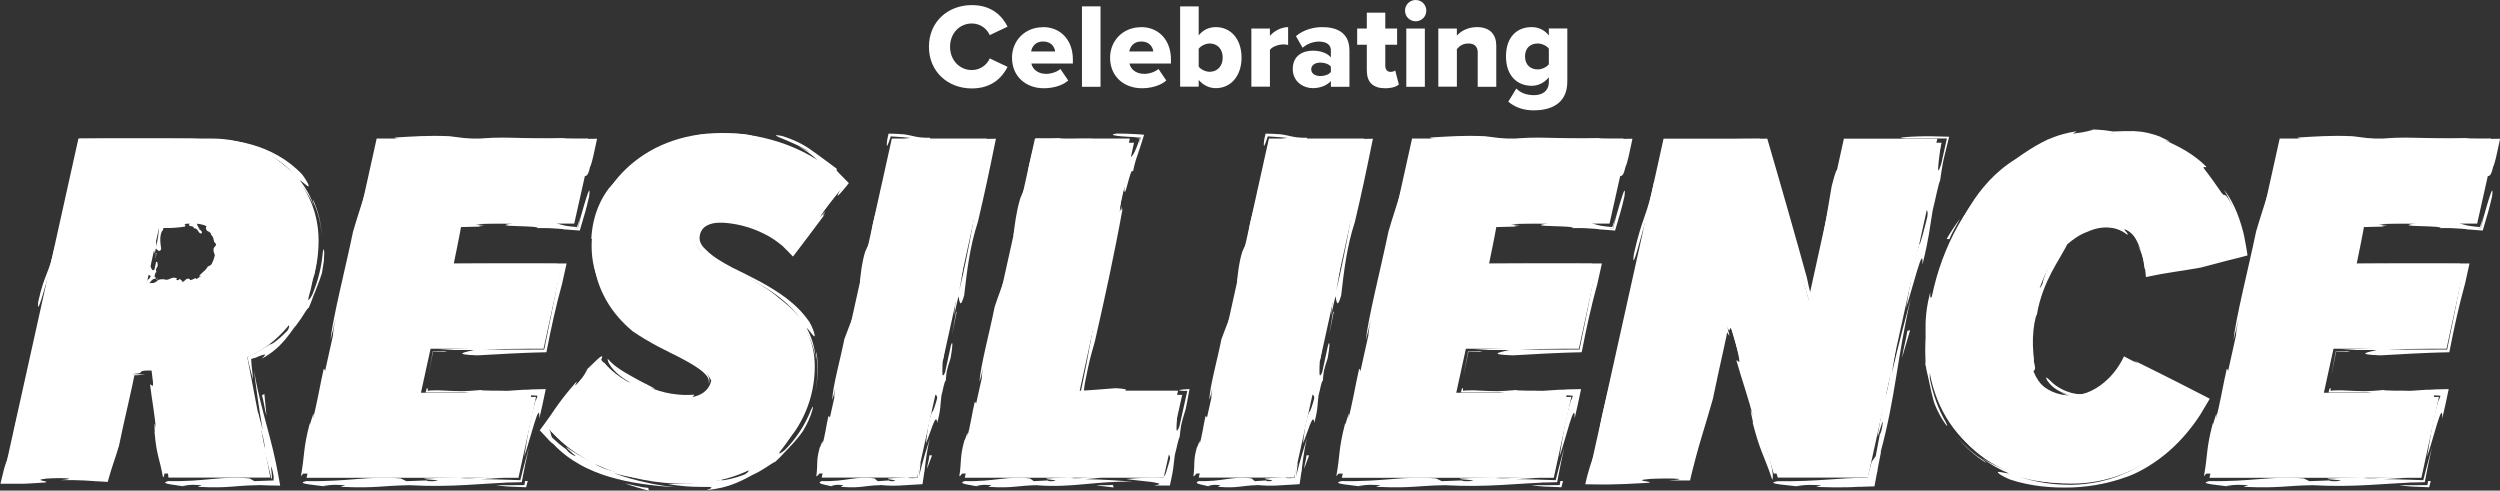 <?xml version="1.0" encoding="UTF-8"?><svg id="uuid-095cf8f0-15a4-40e6-812b-7e4a8d81a7b0" xmlns="http://www.w3.org/2000/svg" width="274.8" height="53.93" viewBox="0 0 274.8 53.93"><rect x="0" y="0" width="274.8" height="53.93" fill="#333333" stroke="none"/><g id="uuid-e7b58676-bc8e-4ce6-8866-2bb57d775409"><path d="M18.52,52.5l-1.49-12.03h-2.98l-2.65,12.03H.91L9.08,15.69h14.68c6.29,0,11.26,4.47,11.26,10.76s-3.92,11.26-7.84,12.8l2.54,13.25h-11.2ZM20.01,31.59c2.48,0,4.19-1.71,4.19-4.08,0-1.93-1.21-2.93-2.87-2.93h-3.75l-1.55,7.01h3.97Z" fill="#fff" stroke-width="0"/><path d="M20.73,30.6c-.11.03.32.08.1.17.09.03.22,0,.34-.05.12-.07.24-.12.33-.16.1.15-.04.38.39.33.27-.08.24-.18.19-.27-.02-.05-.05-.1-.04-.15,0-.05.04-.1.12-.17-.09.05-.18.08-.28.12.03-.1.09-.18.17-.27.04-.04.08-.08.13-.12.05-.04.09-.09.14-.13.1-.08.2-.18.29-.27.05-.05.08-.1.12-.16.04-.05.08-.1.1-.16.09-.05.19-.09.3-.15.1-.05.2-.11.31-.19.09-.08.18-.17.25-.27.07-.11.1-.23.12-.37.02.03.05.19.14.18.05-.04.08-.11.09-.19,0-.08,0-.16-.01-.21-.08-.16-.15-.15-.22-.11-.07.04-.14.09-.2.03-.03-.12-.09-.24-.12-.36-.02-.06-.02-.12-.02-.19,0-.07,0-.14.03-.22.06-.07.11-.14.17-.21.05-.07.11-.15.16-.23-.13-.04-.21-.11-.25-.18-.05-.07-.06-.16-.09-.26-.03-.19-.09-.44-.31-.59.03-.06.01-.11-.03-.17-.04-.05-.12-.09-.18-.14-.07-.04-.15-.07-.2-.11-.05-.04-.09-.08-.08-.15-.11-.06-.06-.21.02-.39.07-.18.16-.37.07-.52-.1-.09-.13-.12-.12-.14,0-.02.05-.02.1-.02.09,0,.19.01-.03-.16.29.06.27.23.26.41,0,.09-.01.18.02.27.02.04.04.08.09.12.04.04.09.08.17.12l.03-.09c.08,0,.15.05.22.11.07.06.13.13.18.21.05.08.11.14.17.2.05.06.12.09.2.1.19.34.09.38-.03.38-.12,0-.27,0-.28.19.13.03.3.21.44.4.14.18.27.37.43.36-.04-.19-.08-.38-.15-.56.04.09.08,0,.11.03-.07.23.21.53.4.81.17.28.25.48-.21.34-.06-.07-.03-.28-.14-.33-.1.03-.12.13-.12.26,0,.07.01.14.01.21,0,.07,0,.15,0,.22.05.07.11.16.17.24.05.09.1.18.14.28.08.2.09.43-.03.65-.1.15-.2.02-.3.16-.01.12-.03.23-.06.32-.03.09-.07.17-.1.23-.07.13-.17.22-.27.3-.05.04-.1.08-.15.12-.05.04-.11.08-.16.14-.06.05-.11.11-.17.19-.07.07-.14.15-.21.25-.15.07-.3.14-.44.23-.14.08-.28.17-.42.25-.29.15-.6.28-.91.25.07.08-.01.13-.13.16-.12.04-.27.03-.33.03-.05-.03-.16-.06-.28-.08-.12-.02-.25-.03-.36.01.13-.02.04-.1.12-.15-.06.02-.11.03-.16.04-.05,0-.09,0-.13,0-.08-.01-.14-.04-.18-.08-.09-.08-.11-.19-.13-.28.17-.07.26-.17.35-.25.09-.08.18-.15.37-.12Z" fill="#fff" stroke-width="0"/><path d="M21.3,25.11c.1-.38-.86-.12-.41-.55-.31-.07-.45,0-.62.11.35.13-.09.06.1.23-.48.08-.96.13-1.42.15-.12,0-.23,0-.35.01-.09,0-.17,0-.26,0-.12,0-.25,0-.37,0-.02.08-.05.17-.07.25-.09.07-.14.16-.2.37-.05.18-.07.36-.08.55-.01.37.04.75.1,1.15-.2.43-.42.07-.59-.07l-.13.57-.11-.62c-.14-.05-.21.2-.34.32v.17c-.63-.34.27-1.13.19-1.72-.1.66.24-.05.32.25l.07-.2c-.03.18.08.58.01,1.06.12-.43.21-.87.26-1.3.03-.22.05-.43.06-.65.01-.24.03-.49.04-.73.21-.05.42-.09.63-.14.12-.03.24-.05.35-.08.09-.03.19-.05.28-.08-.03.04-.12.1-.02.15.39.02.63-.36.8-.47l-.17.11c.24.16.65-.08.94-.11.32.18.53.37,1.08.25l-.02.15c.16.03.32.06.47.11-.12.01-.08.08-.06.11-.04.04-.06,0-.14-.02-.02.11.02.24.08.38.07.13.15.26.24.36-.06-.03-.12-.06-.17-.05.04.03.1.07.17.11.06.04.13.1.17.15.09.11.11.22-.04.29-.05-.01-.08-.04-.12-.06-.04-.02-.07-.05-.09-.08-.05-.06-.09-.13-.14-.2-.05-.06-.09-.13-.16-.18-.07-.04-.15-.07-.28-.06Z" fill="#fff" stroke-width="0"/><path d="M23.91,25.19c-.12-.23-.08-.23.02-.19.09.03.22.12.25.02.1.13.21.26.3.4-.07.05-.16-.03-.27-.11-.11-.07-.21-.15-.29-.12Z" fill="#fff" stroke-width="0"/><path d="M17.19,29.92c-.14,0-.14.29-.2.43,0,.1.04.1.06.12.03.02.05.03.07.05.04.03.06.03,0,.09-.2.04-.33.08-.46.22-.13.13-.26.34-.42.59,0,.02,0,.04,0,.06-.03,0-.06.01-.1.02-.02-.06-.07-.15-.06-.29,0-.14.05-.32.18-.49.06,0,.12-.06.18-.14.05-.08.1-.16.13-.22-.15-.26-.63.06-.5-.89.1-.16.1-.61.31-.53.1-.1-.14-.27.07-.37l.1-.05v.62s-.1.05-.1.1c.17-.08.18.71.53.38l.17-.8c.14-.17.21.13.18.43-.24.39-.2.37-.13.68Z" fill="#fff" stroke-width="0"/><polygon points="17.13 27.81 17.2 27.78 17.1 28.5 17.13 27.81" fill="#fff" stroke-width="0"/><path d="M17.27,30.73s-.05.03-.06.03c-.01,0-.02,0-.07.03l.25-.28c-.07.07-.1.15-.11.22Z" fill="#fff" stroke-width="0"/><path d="M16.81,24.63c-.09-.26-.03-.63.02-.99.26-.02.49-.05.59-.14-.27,0-.14.06-.18.1l.51.08c-.26.09-.51.12-.79.13-.05.27-.11.53-.16.82Z" fill="#fff" stroke-width="0"/><path d="M18.27,30.76c.48-.04.57-.35,1.14-.19.12.08-.15.14.03.21.18.07.22-.05.3-.11l-.07-.09c.14.18.57.33.34.63-.7-.09-1.03.6-1.57.29l-.09-.3-.33.08s-.01-.1-.12-.08c-.23.12.17.14.15.29l-.63.18c-.08-.02.06-.09.04-.12-.15-.07-.25,0-.4.06-.13.06-.3.1-.35-.03.16-.05.31-.11.43-.16-.36-.03-.54-.14-.6-.24.02-.03.03-.06.05-.08,0,.02-.01.04-.02.06.13,0,.3-.04.43-.1.14-.06.24-.14.31-.21.02-.02.03-.03.04-.05l.02-.02s.04-.01.06-.02c.09-.03.17-.05.26-.06.18-.02.37-.01.58.06Z" fill="#fff" stroke-width="0"/><path d="M16.98,47.59c.1.75-.11-2.09.13-.51-.03-1.12-.46-3.4-.61-4.8.08-.09.19.17.27.13.04-.02.06-.11.07-.35,0-.12,0-.28,0-.49,0-.08,0-.18,0-.29,0-.1,0-.2-.01-.32,0-.09-.01-.17-.02-.23-.26,0-.46,0-.62,0-.09,0-.17,0-.23.01-.07,0-.14.01-.19.02-.2.03-.24.08-.27.13-.03.05-.06.1-.24.14-.05.01-.1.02-.17.03-.06,0-.17.02-.19.02-.08.01-.18.02-.3.03,0,.02,0,.04-.01.06l.02-.05h.19s.09.02.09.02h.04s.1,0,.1,0l.95.02c-.25.03-.53.06-.85.08-.04,0-.08,0-.12,0h-.06s-.01,0-.02,0c-.02,0-.04,0-.06.01-.04,0-.08.01-.12.02,0,.04,0,.07-.01.11v.05s0,0-.03.12c-.07.32-.14.66-.21,1.01-.15.69-.32,1.42-.48,2.15-.33,1.47-.68,2.97-.94,4.29-.18.6-.37,1.19-.57,1.78-.1.29-.2.59-.29.89-.02.06-.06.19-.09.3-.03.11-.07.23-.1.34-.06.22-.13.44-.19.66-.26-.02-.53-.03-.8-.05-.13,0-.26-.01-.39-.02h-.16s-.14-.02-.14-.02c-.37-.03-.75-.05-1.14-.07-.78-.04-1.62-.05-2.52-.03.19-.03,1.04-.09.87-.18-.63-.08-1.76-.04-2.41,0-1.8.2.5.28-.17.43-.62.04-1.23.09-1.88.12-.16,0-.33.02-.5.02-.08,0-.17,0-.26,0-.14,0-.27,0-.41,0-.59,0-1.22.01-1.88,0,.12-.53.26-1.1.41-1.68l.16-.51.12-.31.23-.62.47-1.24c-.09-1.82.98-4.45,1.59-7.96.39-.63.85-4.3,1.24-4.93.36-1.63.72-.16,1.2-1.45.67-2.28-.24,1.63.42-.65-.46,2.54-.82.65-1.49,4.04l.13-.15c-.17,1.42-.98,3.75-.94,4.76-.85,3.61-.33-.14-.93,1.59-.03,1.08-.86,5.19-.59,5.41l.62-2.81c-.09.46.05.12.03.31-.27.69-.43,1.87-.56,2.99-.03.28-.06.56-.09.82-.02.24-.07.6-.04.57.03.11.05.13.03.18.02,0,.01.03-.03.09-.05.05-.14.14-.37.25,0,0-.02,0-.03,0,0-.07.02-.24.05-.41.01-.08.02-.17.03-.24.02-.12.03-.25.02-.32-.03.01-.07.07-.11.15-.02.04-.04.1-.06.14-.02.04-.03.09-.05.14-.06.2-.13.49-.2.79.23,0,.47,0,.71,0,.13,0,.26,0,.39,0,.16,0,.32,0,.48,0,1.53-.22,3.27-.58,5.66-.46.83.06.34.18,1.16.24.32-.01.61-.03.88-.04.14,0,.26-.02.37-.02.02-.09.04-.18.05-.26.03-.12.05-.24.08-.35.08-.32.15-.61.22-.88.15-.54.29-1.02.44-1.53.3-1.03.63-2.2,1.06-4.38.19-.63.38-1.3.55-1.99.09-.34.17-.69.26-1.05.09-.4.19-.81.29-1.22,1.09.01,2.19.03,3.27.04.03.31.06.61.09.92.02.27.05.54.07.8.04.52.07,1.03.1,1.52.13-.51.35,2.1.4,2.75-.03.46.05,2.23.26,3.49-.1-.75-.13-.28-.24-.79.44,2.84.22,3.4.06,3.58-.39-2.19-.71-2.38-.93-4.99Z" fill="#fff" stroke-width="0"/><path d="M6,27.12c.25.64,1.17-4.72,1.04-2.13.45-1.7.56-2.49.66-3.47-.56,1.93.05-.49-.35.53.21-1.09.42-2.18.64-3.26.11-.54.22-1.07.33-1.6.14-.65.27-1.3.41-1.95,1.15,0,2.29-.02,3.43-.03,1.01,0,2.02,0,3.02,0,2,0,3.97,0,5.93.02.56.04,1.11.06,1.65.08.55.02,1.09.03,1.63.05,1.09.07,2.16.22,3.19.51,2.06.57,4.03,1.62,5.61,3.28.43.56.62.93.7,1.13.08.2.04.24-.05.19-.1-.05-.25-.18-.42-.32-.17-.14-.35-.28-.48-.37.34.44.65.91.92,1.4.27.49.49,1,.68,1.52-.23-.51-.49-1.01-.8-1.48-.31-.47-.65-.9-1.02-1.31-.05,0-.02.08.04.2.06.12.17.29.28.49.23.39.48.9.6,1.28l.2.4.18.41c-.26-.18-.52-.64-.88-1.21-.36-.57-.82-1.26-1.42-1.94-.6-.67-1.33-1.32-2.12-1.81-.79-.5-1.63-.84-2.36-1.01.22.06.4.12.56.18.16.05.29.1.4.14.22.08.35.12.42.14.14.04.03-.05-.14-.16-.34-.22-.96-.53-.2-.31-.36-.15-.73-.28-1.1-.4.5.14,1.26.34,2.17.75.91.41,1.96,1.05,2.93,2.04-1.3-1.41-3.01-2.43-4.83-2.96-.45-.14-.91-.23-1.38-.32-.46-.07-.93-.13-1.39-.15l-.35-.02h-.35c-.23,0-.46,0-.69,0-.46.01-.91.02-1.36.03-3.62.1-7.07.25-10.19.41.18-.04.67-.1.11-.15-.57,0-1.08.02-1.53.05-.11,0-.23.02-.33.03-.03,0-.05,0-.07,0h-.05s-.07.02-.1.03c-.13.02-.23.05-.32.08,0,.13,0,.24,0,.33,0,.05,0,.09.01.13v.06s0,.08,0,.11c-.01.3-.03.56-.05.81l.05-.49.03-.25v-.12s.02-.05.02-.05v-.03s-.01.03-.01.03c0,.01-.01.04-.02.06-.01.04-.03.09-.04.13-.03.09-.05.18-.08.28-.05.19-.1.4-.15.61-.09.42-.18.88-.26,1.35-.16.94-.31,1.92-.48,2.74-.57,1.75-1.03,2.88-1.57,5.93l-.12-.13-.62,2.42c.11-.61,0-.37-.06-.25,0-.19.05-.3.17-.73-.18-.2-.76.99-1.21,2.31.11-.42.22-.85.28-1.15-.34,1.09-1.35,4.9-1.14,2.93.72-3.22,1.2-3.05,1.81-6.03Z" fill="#fff" stroke-width="0"/><path d="M3.88,41.29c.64-2.31,0,.7.27.22l-.45,2.09c-.17.02.28-2.07.18-2.31Z" fill="#fff" stroke-width="0"/><path d="M33.89,33.85c-.06.03-.13.15-.25.31-.11.16-.25.37-.39.6-.04.06-.07.12-.11.18-.04.06-.08.12-.12.17-.08.12-.17.23-.25.35-.08.11-.16.23-.24.33-.09.1-.17.2-.24.28-.13.19-.25.35-.36.51-.12.15-.23.29-.33.42-.11.13-.21.26-.31.39-.11.12-.22.24-.33.36-.12.12-.24.25-.37.38-.14.12-.3.26-.47.4-.09.07-.17.15-.28.22-.1.07-.21.14-.32.22-.11.08-.23.15-.36.24-.13.08-.28.15-.42.23.41-.34.45-.49.31-.47-.07.01-.21.05-.38.11-.09.03-.18.07-.28.11-.05.02-.1.04-.16.07-.03.01-.06.02-.08.04-.03.01-.04.01-.06.02-.07.02-.16.04-.25.07-.05.01-.09.03-.14.04l-.07.02h-.02s0,.02,0,.02v.03c0,.09.01.19.02.29v.16s.02.08.02.08v.11c.08.59.13,1.17.16,1.62-.07-.3-.16-.66-.27-1.07-.1-.41-.22-.84-.33-1.34l-.02-.09v-.02s0,0,.01-.01l.04-.02.17-.08c.11-.05.23-.11.35-.17l.18-.08.16-.09.33-.18c.23-.11.43-.26.65-.39.11-.06.22-.13.32-.19.1-.07.21-.14.31-.2-.03.06.04.04.17-.03.13-.07.32-.19.52-.36.1-.08.21-.17.32-.26.11-.09.22-.19.32-.29.21-.2.4-.4.56-.55.36-.59.07-.48.12-.75.01-.07.04-.16.11-.29.06-.14.15-.32.29-.56.07-.12.15-.25.24-.41.08-.16.18-.33.29-.53.05-.1.12-.2.17-.31.05-.11.11-.23.17-.35.12-.25.26-.52.38-.83.23-.43.53-1.22.73-1.9.05-.17.1-.33.14-.47.02-.07.05-.14.07-.2.02-.06.03-.12.05-.18.06-.21.12-.32.17-.28.05-.16.08-.33.1-.5.02-.17,0-.34.01-.51,0-.34.03-.68.13-1.06l.11-.38c.04,1.12-.1,2.25-.34,3.36-.06.11-.19.34-.26.64.08-.14.08.01.02.29-.03.14-.06.31-.1.49-.02.09-.04.18-.06.28-.03.09-.05.18-.08.27-.2.71-.32,1.27.25.27.63-1.48,1.03-3.05,1.17-4.65.03-.14.04-.25.06-.31.02-.06.03-.09.04-.08.01,0,.02.05.04.12.01.07.02.17.02.29,0,.24-.02.58-.05.97-.05.38-.12.81-.2,1.25-.21.61-.35,1.06-.5,1.4-.07.17-.13.32-.18.46-.03.07-.05.13-.07.2-.03.06-.05.12-.08.18-.1.23-.17.43-.26.68-.04.13-.09.26-.16.41-.06.15-.13.32-.21.51Z" fill="#fff" stroke-width="0"/><path d="M34.44,22.16c-.01-.09-.03-.18-.05-.26.59,1.28.92,2.68.99,4.08-.09-1.32-.4-2.62-.95-3.82Z" fill="#fff" stroke-width="0"/><path d="M29.29,45.69c-.22-.77-.27-1.47-.49-2.24l.26-.15.23,2.39Z" fill="#fff" stroke-width="0"/><path d="M21.12,16.43c-1.08.26-3.84.12-4.74.34.75,0,.49-.06.67-.1l-1.44-.08c1.78-.18,3.53-.11,5.51-.15Z" fill="#fff" stroke-width="0"/><path d="M28.4,53.33c-2.73.04-3.25.35-6.45.19-.69-.08.85-.14-.15-.21-1-.07-1.24.05-1.73.11l.39.09c-.77-.18-3.22-.33-1.95-.63,3.99.09,5.83-.6,8.92-.29l.54.3.44-.02.57-.02,1.11-.04-.03-.14c0-.13.1,0-.08-.85-.11-.4-.15-.53-.17-.53-.02,0,0,.15.01.34.04.39.11.94.06,1-.06-.01-.09-.02-.09-.04h.04s-.87-3.56-.87-3.56c-.07-.43.15.34.16.21-.18-1.7-.81-2.66-.82-4.15l.58,2.15c-.47-2.64-.72-4.63-.97-6.5.43,2.39.93,4.26,1.41,6.05.24.89.47,1.77.69,2.67.11.45.21.91.31,1.39.03.16.07.33.1.5.04.22.09.44.13.67.08.45.16.9.25,1.36-.39,0-.79-.01-1.19-.02-.39-.01-.79-.02-1.2-.04Z" fill="#fff" stroke-width="0"/><path d="M33.7,52.5l8.17-36.81h23.24l-1.99,8.89h-12.75l-1.05,4.86h12.36l-1.93,8.89h-12.42l-1.16,5.3h12.75l-1.93,8.89h-23.29Z" fill="#fff" stroke-width="0"/><path d="M34.07,46.56c-.18.85.67-2.34.31-.51.39-1.24.83-3.9,1.2-5.49.21-.15.05,1.3.81-1.53.94-3.79-.24-.56.5-3.97l-.56,2.32c.23-2.4,1.65-7.91,2.48-11.93.43-1.48.9-2.87,1.37-4.39.23-.76.46-1.55.68-2.39.11-.42.22-.86.32-1.31.05-.23.1-.46.15-.69.06-.29.12-.58.18-.88-.01.07-.03.21-.05.36-.02.15-.05.34-.06.45-.02.25-.03.45.04.36.03-.08.06-.18.09-.28.03-.1.06-.21.09-.33.06-.24.12-.5.18-.76.28,0,.57,0,.84-.02.25,0,.49-.02.69-.03,2.1-.2-.59-.28.2-.43,1.75-.1,3.4-.24,5.86-.14l3.05.38c2.05-.48,5.29-.01,9.43-.17.22.07.69.09,1.27.09.31,0,.56,0,1.07,0,.46,0,.95-.01,1.42-.02-.08.4-.17.79-.25,1.16-.04.19-.08.37-.12.55-.03.14-.06.27-.09.4-.11.46-.22.82-.31.99-.42,1.9-.74.21-1.26,1.71-.75,2.65.3-1.89-.45.77.28-1.47.49-1.67.73-1.98.12-.16.25-.35.4-.75.07-.2.15-.45.24-.77.02-.08.04-.17.06-.26.02-.08.04-.17.06-.26.04-.16.08-.34.11-.53-.05.07-.09.13-.14.19.01-.14.03-.29.06-.45-.3.01-.59,0-.91,0-.46,0-.93-.02-1.39-.03-.9-.01-1.72,0-2.22.1-4.31-.05.07-.36-2.04-.56-1.23.21-6.11.28-6.28.59h3.35c-.54,0-.12.07-.35.1-2.31-.3-8.4.91-6.69,0,.44-.05,1.62-.03,1.97-.13-.17-.21-2.46-.1-4.19-.13-.6.08-1.22.16-1.89.24-.34.04-.68.08-1.05.11-.09,0-.18.02-.27.02-.03,0-.06.01-.1.02-.05.01-.11.02-.17.04,0,.07,0,.13-.02.19v.04s0,.02,0,.02c0,.01,0,0,0,.04-.02.1-.04.2-.06.3-.09.41-.19.83-.31,1.27-.26.93-.26.34-.53,1.27-1,5.58-1.44,5.24-2.63,11.08-1.06,3.57-1.87,8.06-2.93,11.64.31-.51-.45,2.43-.64,3.16-.2.5-.78,2.47-1.05,3.93.18-.85-.01-.35.07-.96-.63,3.28-1.05,3.81-1.26,3.96.45-2.55.21-2.87.97-5.81Z" fill="#fff" stroke-width="0"/><path d="M59.06,25.11c.67-.38-5.65-.12-2.68-.55-2.04-.07-2.97,0-4.11.11,2.33.13-.57.06.68.23-.84.02-1.87.04-2.28.06l-.07.4-.1.53c-.08.41-.16.82-.24,1.22-.08.39-.16.78-.24,1.17-.05.23-.09.47-.14.7.34,0,.68,0,1.01-.01.52,0,1.05,0,1.57-.01,1.04,0,2.08,0,3.11-.01,2.26,0,4.5,0,6.71.01-.16.74-.33,1.48-.49,2.21-.34,1.25-.65,2.47-.92,3.67-.14.6-.26,1.2-.39,1.79-.14.7-.28,1.4-.42,2.09-.41,0-.81.02-1.22.03l-.9.03c-.6.03-1.2.05-1.81.08-1.21.07-2.42.13-3.66.2-3.05-.11-1.07-.39-.38-.59h-3.83s3.87-.25,3.87-.25c.12-.15-1.61-.16-2.57-.27l-1.08.04c.63-.34,2.53-.34,4.73-.28,1.1.03,2.28.07,3.4.11.56.01,1.12.02,1.64.02.13,0,.26,0,.39,0,.06,0,.13,0,.19,0,.04,0,.08,0,.12,0,.13,0,.26-.01.37-.03,0-.01,0-.02,0-.03,0,.01,0,.02,0,.03-.35.01-.61.02-.79.02-.28,0-.44.02-.52.03-.16.03,0,.06.25.09.12.02.26.04.39.05.06,0,.13.02.18.03.03,0,.05,0,.07.01.02,0,.03,0,.05.01.06.02.08.04.05.05-.02,0-.05.02-.11.03-.06,0-.15.02-.27.03l1.01.02.05-.22c-.01.07-.03.14-.05.22-.14,0-.29.01-.46.02-.18,0-.38.02-.58.03-.44.02-.95.04-1.5.07-1.11.05-2.44.1-3.93.12,1.1.01,2.2.02,3.3.01,1.13,0,2.25,0,3.36-.01.16-.79.32-1.58.48-2.36.15-.75.3-1.5.45-2.25.14-.75.29-1.49.43-2.22.13-.71.27-1.41.4-2.1-1.59.05-3.15.11-4.66.16-1.53.06-3.02.13-4.45.18.21-.04.78-.1.12-.15-.68,0-1.29.02-1.83.06-.35.02-.69.05-1,.07-.37.03-.71.05-1.04.08.06-.56.12-1.06.17-1.52.02-.13.03-.25.05-.38,0-.08.01-.16.02-.24.01-.15.03-.29.04-.43l-.07.57v.07s-.03.11-.03.11l-.03.23-.07.44c.06-.21.12-.43.17-.66.04-.16.08-.32.12-.49.07-.31.15-.65.21-1,.16-.87.33-1.79.5-2.7.54-.02,1.08-.03,1.6-.05.35-.01.68-.02,1-.03,2.12.18,3.53.38,7.12.25l-.12.15,2.88.08c-.08,0-.15,0-.2.01-.06,0-.11,0-.14.01-.07,0-.1.02-.1.03,0,.02.11.05.19.06-.21.04-.36.01-.87,0-.07.09.11.19.46.28.09.02.19.05.29.07.05.01.11.02.17.04.03,0,.06.01.09.02h.05s.06.02.06.02c.31.05.7.09,1.14.13.07-.19.13-.4.21-.62.04-.12.07-.23.11-.35l.05-.18.04-.12c-.03.1-.05.21-.08.31-.03.12-.06.25-.09.37-.06.24-.11.47-.16.69-.2,0-.39,0-.55,0,.16,0,.35.01.57.02.08-.29.17-.63.26-1,.02-.09.05-.18.07-.28.02-.06.04-.13.05-.19.04-.13.07-.26.11-.39.15-.52.3-1.05.44-1.47.26-.83.44-1.21.31-.16-.17.76-.33,1.36-.47,1.86-.04.12-.07.24-.11.36,0,.03-.02.06-.03.08-.01.05-.03.1-.04.15-.03.1-.05.2-.08.29-.11.38-.2.71-.3,1.01-.5-.04-.96-.07-1.43-.11h-.08s-.05-.01-.05-.01h-.1c-.07-.02-.14-.03-.21-.04-.14-.01-.29-.03-.44-.04-.61-.05-1.34-.09-2.39-.07Z" fill="#fff" stroke-width="0"/><path d="M61.66,16.16c2.78.12-.79.15-.18.31h-2.49c-.07-.15,2.41-.16,2.66-.31Z" fill="#fff" stroke-width="0"/><path d="M52.73,42.85c.24.13,2.04.07,3.05.11.67-.04,1.16-.08,1.64-.11.06,0,.12,0,.19-.01h.31c.21-.02.42-.03.64-.04.44-.01.91-.03,1.43-.03-.18.9-.54,2.56-.71,3.24.09-2.29-.98,2.23-1.66,4.19.13-.71.27-1.72.47-2.83.1-.55.21-1.13.34-1.7.07-.29.14-.58.21-.85.07-.28.16-.56.25-.87.02.06.09-.1.2-.45-.28-.03-.77-.06-1.3-.08-.46-.02-.94-.04-1.29-.05-1.56.2,1.24.6-5.1.68-1.17-.07-4.04.03-3.86-.19-.27-.02-.54-.02-.82,0-.3.02-.6.04-.9.06.06-.4.16-.89.34-1.36l.1-.26.09-.21-.3,1.65,2.54-.08c.15.03.45.09.8.08-.75-.15,4.29-.33,1.72-.6h-4.33s.06-.25.06-.25c.08-.24.13-.28.15-.23.02.04.03.17.03.3.12-.02.25-.03.36-.05.03,0,.06,0,.09,0h.04s.12,0,.12,0c.18,0,.36,0,.55-.01,2.84.15,2.69.12,4.55-.02Z" fill="#fff" stroke-width="0"/><polygon points="48.86 38.58 49.16 38.64 47.6 38.66 47.07 41.27 47.35 39.82 47.48 39.14 47.57 38.62 48.12 38.6 48.86 38.58" fill="#fff" stroke-width="0"/><path d="M54.58,53.36c.42-.03.82-.03,1.21-.03.26,0,.53,0,.79,0,.35,0,.7,0,1.06-.01.03-.15.05-.3.08-.45.09,0,.19,0,.29,0l-.18.69-1.2-.05-.55-.02-.3-.02-1.2-.1Z" fill="#fff" stroke-width="0"/><path d="M60.59,30.93c0-.1,0-.22.02-.35,0-.02,0-.02,0-.03h0s0-.04,0-.04c0-.01,0-.03,0-.05-.01-.06-.02-.11-.02-.15-.06.01-.13.02-.19.03h-.02s0,0,0,0c0,0,0,0-.03,0-.09,0-.18,0-.27,0-.18,0-.36,0-.53.01-.69.02-1.29.05-1.65.13.87,0,.57-.06.78-.1l-1.68-.08c.77-.07,1.54-.1,2.32-.12.47,0,.95-.01,1.44-.02-.02.08-.03.16-.05.24,0,.04-.01.08-.02.13-.02.12-.05.25-.07.37Z" fill="#fff" stroke-width="0"/><path d="M45.18,53.33c-3.17.04-3.78.35-7.49.19-.81-.08.99-.14-.18-.21-1.16-.07-1.44.05-2.01.11l.45.09c-.89-.18-3.74-.33-2.26-.63,4.64.09,6.77-.6,10.36-.29l.62.3,2.16-.08c.15.03.09.1.81.08,1.5-.12-1.1-.14-.98-.29l4.16-.18c.51.02-.42.09-.27.12,1.97.15,3.21-.29,4.91-.03l-2.58.16c.77,0,1.48.02,2.16.04.76.02,1.47.04,2.15.07.1-.38.19-.75.28-1.11.08-.29.15-.58.23-.86.15-.56.3-1.11.44-1.65-.14.62-.27,1.22-.39,1.8-.14.71-.27,1.38-.4,2.04-.38.01-.75.02-1.12.03-.08,0-.16,0-.23,0h-.19c-.13.02-.25.02-.37.03-.5.03-.98.06-1.45.08-.95.06-1.87.12-2.8.17-1.86.1-3.76.15-6.02.03Z" fill="#fff" stroke-width="0"/><path d="M66.37,39.81c2.04,2.59,5.85,4.36,9.38,4.36,1.93,0,2.93-1.05,2.93-2.32s-1.6-2.32-3.86-3.48c-3.92-1.88-9.33-4.53-9.33-10.87,0-6.02,5.3-12.42,14.29-12.42,4.86,0,9.88,1.77,13.14,5.08l-5.8,7.4c-1.99-2.32-5.35-3.53-8-3.53-1.88,0-2.7,1.05-2.7,2.21,0,1.32,1.66,2.37,3.92,3.53,3.86,1.88,9.22,4.58,9.22,10.49,0,6.95-5.46,12.92-14.18,12.92-6.35,0-11.98-2.37-14.9-5.91l5.91-7.45Z" fill="#fff" stroke-width="0"/><path d="M71.11,42.23c-.35-.15.12.1.5.29.38.19.67.34-.11.07.51.27,1.36.53,2.27.68.23.04.46.06.68.09.23.02.45.03.67.05.22,0,.43,0,.63,0,.09,0,.18,0,.27-.01.09,0,.17-.02.25-.02.09.08-.15.19-.12.26,0,.02.03.03.09.05.05.01.14.03.25.02.12,0,.27-.02.47-.07.2-.05.43-.13.69-.3.33-.23.5-.5.6-.71.04-.11.08-.2.09-.29.02-.08.02-.15.02-.21,0-.12-.02-.19-.04-.23-.02-.04-.04-.06-.07-.07-.05-.02-.11-.04-.17-.17-.02-.03-.04-.07-.06-.12-.03-.05-.06-.11-.1-.17-.08-.14-.22-.32-.46-.56.22.23.39.46.46.68.02.05.03.11.04.16.02.05,0,.11.01.16,0,.05,0,.13-.01.19-.01.06-.02.13-.04.19,0-.1,0-.2-.01-.31v-.04s-.01-.03-.01-.03c0-.02-.01-.04-.01-.07,0-.05-.03-.09-.04-.13-.07-.18-.23-.4-.49-.64-.51-.48-1.33-.97-2.22-1.45-.22-.12-.45-.24-.68-.36-.24-.12-.48-.23-.71-.35-.49-.24-.98-.49-1.47-.75-.97-.52-1.91-1.08-2.74-1.65-1.16-.97-2.15-2.08-2.92-3.44-.38-.68-.71-1.42-.96-2.23-.24-.81-.41-1.7-.49-2.66.02.11.07.39.12.63.06.23.13.41.16.31,0-.18-.02-.38-.03-.61,0-.11-.01-.23-.02-.35,0-.12,0-.24-.01-.36-.02-.24,0-.48,0-.71,0-.23.02-.44.02-.62.01-.5,0-.72-.02-.78-.03-.06-.08.04-.14.19-.1.29-.22.74-.25.35.06-.86.19-1.7.47-2.59.28-.89.71-1.83,1.43-2.81.66-.76,1.4-1.44,2.2-2.01.55-.85,1.58-1.68,2.96-2.36,1.38-.68,3.09-1.22,5.05-1.58.1.01.25.02.44.01.19,0,.41-.03.67-.04.25-.01.53-.04.82-.05.29,0,.6-.03.9-.03.3,0,.61,0,.9.01.29.02.57.03.82.05.5.06.9.13,1.08.22.92.14.96.34.97.53,0,.2-.03.4.65.65.6.19.79.27.78.29-.01.02-.22-.03-.44-.06-.43-.08-.85-.16.33.23-.33-.07-.59-.14-.79-.2-.21-.06-.36-.11-.49-.17-.25-.11-.36-.22-.51-.33-.3-.2-.72-.51-2.58-.58l.18.1c-.76.03-1.79-.01-2.77.06-.97.06-1.88.25-2.35.5-.96.23-1.42.39-1.63.42-.21.04-.16-.04-.05-.13.21-.19.68-.5-.29-.25-.25.16-.7.39-1.21.69-.51.31-1.08.67-1.59,1.08-1.03.8-1.76,1.71-1.7,1.88.7-.72,1.49-1.37,2.34-1.91-.41.28-.05.12-.21.26-.48.22-1.06.69-1.59,1.26-.54.57-1.01,1.25-1.36,1.86-.36.61-.6,1.14-.77,1.41-.16.27-.28.28-.3-.16.03-.09.09-.22.17-.36.08-.14.16-.3.26-.45.09-.15.18-.3.26-.43.08-.13.14-.24.17-.32-.06,0-.19.11-.35.29-.15.19-.34.45-.53.77-.38.63-.75,1.48-1.01,2.22-.16.8-.21,1.67-.18,2.62,0,.24.02.48.03.73,0,.12.02.25.03.38,0,.13.02.26.04.39.05.52.14,1.07.27,1.65.08.4.08.5.06.59-.01.09-.03.19.1.59.55,1.12,1.15,1.83,1.65,2.42.51.58.95,1.01,1.42,1.44.95.83,2,1.66,4.52,2.82.19.11.38.22.58.33.2.11.39.23.59.35.4.23.8.47,1.2.73.4.26.8.54,1.18.87.19.16.36.35.52.55.15.21.3.43.38.69.08.25.12.53.09.79-.02.26-.08.52-.19.75-.11.24-.26.45-.43.64-.18.18-.39.33-.61.45-.44.23-.92.33-1.39.36-.12.01-.23,0-.35,0-.12,0-.23-.01-.34-.02-.22-.02-.45-.03-.66-.08.13.06.05.08-.16.08-.1,0-.24,0-.39-.02-.15-.02-.33-.05-.51-.07-.73-.13-1.58-.4-1.92-.53-.22-.11-.77-.37-1.41-.7-.63-.34-1.33-.76-1.9-1.14.16.12.27.18.34.21.07.03.1.04.13.04.06,0,.09-.02.34.11-1.33-.77-1.96-1.46-2.26-1.91-.08-.11-.14-.21-.18-.29-.04-.09-.07-.16-.09-.22-.04-.12-.04-.2-.03-.26.38.42.71.71,1.02.93.3.23.59.39.87.57.15.08.3.17.45.26.16.09.33.18.51.29.18.11.39.21.62.34.12.06.24.12.37.19.07.03.13.07.2.11.07.03.14.07.22.1Z" fill="#fff" stroke-width="0"/><path d="M92.01,18.62c-.18-.03-.02.18.29.49.07.07.18.17.29.29.11.11.23.23.34.35.12.12.24.24.36.36.03.01,0,.03-.01.05l-.04.05-.08.1c-.05.07-.11.13-.16.2-.11.13-.21.25-.31.37-.1.11-.19.23-.25.29-.13.15-.24.26-.3.31-.13.1-.08-.07.26-.68-1.23,1.45-1.71,2.18-2.28,3.09,1.45-1.64-.28.45.57-.37-.54.73-1.08,1.45-1.62,2.17-.27.36-.54.72-.81,1.07-.18.24-.36.48-.54.71l-.28.37-.14.19-.07.09-.04.05s-.01.02-.02.02h-.02s-.46-.48-.46-.48c-.15-.16-.32-.32-.48-.48l-.12-.12-.06-.06-.04-.04-.18-.14c-.12-.1-.23-.19-.36-.28-.48-.36-1-.67-1.54-.93-1.07-.53-2.23-.89-3.4-1.07l-.44-.06-.44-.04c-.15,0-.29,0-.44-.01-.15,0-.28,0-.41.01-.54.05-1.04.21-1.39.52-.17.16-.3.35-.38.56-.04.11-.07.22-.09.34,0,.06-.02.12-.02.18v.09s0,.05,0,.08c.01.21.09.42.21.63.13.21.31.4.51.59.39.39.85.74,1.34,1.05.48.31.99.59,1.49.86,1.03.51,2.07,1.01,3.07,1.55,1.01.55,1.99,1.14,2.93,1.85.93.71,1.81,1.56,2.52,2.6.1.17.17.32.24.46.07.14.12.27.16.38.09.22.13.39.16.51.05.23,0,.27-.09.19-.17-.15-.54-.7-.8-.93.59,1.06.94,2.26,1.02,3.47-.17-1.22-.6-2.38-1.25-3.38-.09-.01.06.33.23.79.17.46.32,1.05.35,1.48.08.31.14.63.19.95-.09-.14-.2-.34-.28-.59-.05-.13-.1-.27-.15-.42-.05-.15-.11-.31-.17-.48-.13-.34-.27-.72-.46-1.11-.19-.39-.41-.8-.68-1.2-.54-.81-1.26-1.59-2.05-2.25-.79-.66-1.63-1.2-2.38-1.57.88.5,1.27.75,1.41.81.14.07.04-.04-.13-.2-.33-.31-.94-.76-.16-.36-.36-.23-.72-.46-1.09-.68.5.28,1.26.66,2.17,1.26.45.3.94.65,1.43,1.08.49.43.99.94,1.43,1.55-.6-.86-1.33-1.61-2.14-2.26-.8-.66-1.67-1.22-2.56-1.72-1.78-1.02-3.68-1.71-5.34-2.78-.41-.27-.8-.57-1.13-.94-.09-.09-.15-.19-.23-.29-.06-.11-.13-.21-.18-.33-.11-.22-.15-.48-.15-.73,0-.5.17-1,.48-1.39.16-.19.36-.35.57-.49.21-.13.44-.23.68-.3.47-.15.96-.18,1.42-.17.23,0,.46.01.7.02.23.02.46.03.69.07.91.12,1.78.34,2.61.63-.21-.03-.73-.18-.16.09,1.09.45,1.95.88,2.66,1.28.18.1.34.2.5.3.08.05.15.09.22.14.04.02.07.03.1.05.13.05.21.08.26.09,0,0,.01-.02.02-.02l.02-.03-.02.03s-.01.03-.02.02c-.07-.03-.15-.08-.26-.13.07.1.17.23.27.35,0,.02.01,0,.02,0l.02-.02.04-.05s.06-.07.08-.11c.06-.08.11-.15.17-.23.11-.16.23-.32.35-.48.12-.17.25-.35.37-.52.49-.7.98-1.4,1.43-2,.68-.73,1.26-1.32,1.92-2.07.08-.09.17-.19.25-.29.08-.09.16-.19.24-.28.1-.12.22-.25.33-.4h.01s0-.02,0-.03l-.03-.02-.05-.05s-.07-.07-.11-.1c-.07-.07-.14-.14-.23-.21-.13-.11-.27-.22-.41-.33-.14-.12-.31-.23-.48-.35l.18-.05c-.68-.57-1.43-1.06-2.2-1.5.3.14.4.17.4.15,0-.02-.07-.09-.12-.14.19.05.3.16.69.41.13-.05-.06-.32-.45-.69-.2-.17-.45-.38-.74-.58-.29-.19-.61-.41-.96-.59.23.09.44.21.64.31.2.1.39.19.55.26-.13-.09-.32-.18-.53-.3-.21-.11-.45-.24-.7-.36-.25-.12-.51-.25-.78-.36-.26-.11-.51-.22-.74-.32-.46-.18-.82-.34-.93-.41-.11-.07.04-.1.59,0,.9.27,1.55.56,2.06.82.26.13.48.27.68.39.1.06.2.13.3.19.09.07.18.13.28.2.18.13.36.26.55.39.18.14.38.28.6.44.22.15.45.34.72.53.14.09.27.21.43.32.15.12.31.23.48.36Z" fill="#fff" stroke-width="0"/><path d="M77.09,15.76c.31-.04.54-.05.69-.05.15,0,.24,0,.27,0,.06.02-.09.05-.29.1-.1.02-.22.05-.34.07-.11.03-.22.06-.31.09-.18.06-.27.1-.13.12-.73.13-1.45.3-2.14.54-.06-.07.44-.28.99-.46.27-.09.57-.17.8-.24.23-.07.41-.12.46-.17Z" fill="#fff" stroke-width="0"/><path d="M85.26,50.74c-.07.01-.21.09-.39.2-.18.12-.41.27-.66.43-.12.08-.26.16-.39.24-.13.08-.27.16-.4.24-.28.14-.53.29-.76.38-.86.48-1.42.74-2.1,1-.68.25-1.49.5-2.91.64.54-.17.65-.28.49-.32-.08-.02-.22-.03-.41-.03-.19,0-.44,0-.71,0-.27,0-.58-.01-.9-.02-.16,0-.32-.02-.49-.03-.16,0-.33-.02-.49-.04-.32-.03-.65-.07-.95-.1-.3-.05-.58-.1-.82-.14.34,0,.75.03,1.2,0,.23,0,.47-.01.72-.02.25-.01.5-.03.77-.05,1.05-.08,2.18-.22,3.24-.37-.11.08.3.04.86-.08.14-.03.29-.07.44-.11.15-.04.3-.09.45-.13.3-.09.58-.2.81-.28.64-.39.3-.41.49-.64.05-.06.12-.13.25-.24.06-.05.14-.11.23-.17.09-.06.2-.14.32-.23.49-.35,1.26-.87,2.29-1.87.2-.18.46-.42.72-.72.13-.14.26-.3.39-.46.13-.15.25-.32.36-.47.45-.61.77-1.14.83-1.01.11-.15.19-.32.26-.48.08-.17.13-.34.19-.52.03-.09.06-.17.09-.26.03-.09.06-.18.1-.27.07-.18.16-.35.26-.53.07-.12.15-.24.22-.36-.16.59-.35,1.17-.6,1.73-.25.56-.53,1.11-.85,1.63-.1.1-.32.29-.5.56.27-.23-.26.62-.76,1.26-.24.32-.47.59-.5.7-.02.05.02.06.11.02.1-.05.27-.15.51-.35,1.24-1.25,2.22-2.75,2.86-4.39.14-.29.21-.4.23-.37.02.03-.01.19-.09.45-.14.52-.5,1.4-1.01,2.22-.1.14-.2.28-.29.4-.1.12-.19.23-.27.34-.16.21-.32.38-.46.54-.13.16-.26.28-.37.4-.11.12-.2.23-.3.32-.19.19-.34.38-.55.58-.1.1-.21.22-.33.35-.13.12-.27.26-.44.42Z" fill="#fff" stroke-width="0"/><path d="M89.71,38.94l.02-.29c.14.76.17,1.53.15,2.29-.03.76-.13,1.52-.29,2.27.14-.7.23-1.42.25-2.13.02-.71,0-1.43-.13-2.14Z" fill="#fff" stroke-width="0"/><path d="M68.73,53.14c.22.04.44.09.64.14.21.05.42.09.62.14.21.05.41.09.62.13.21.03.43.06.65.08l.06.3-.66-.17c-.22-.06-.44-.13-.65-.19-.22-.07-.43-.13-.65-.2l-.64-.23Z" fill="#fff" stroke-width="0"/><path d="M76.83,28.43c-.29-.18-.68-.49-1.01-1.07-.15-.29-.29-.65-.3-1.05-.01-.1,0-.18,0-.27,0-.09,0-.18.02-.26,0-.09.02-.18.04-.27.02-.09.04-.18.07-.27.11-.35.29-.69.52-.97.23-.28.49-.51.76-.68.53-.34,1.01-.47,1.31-.58-.13.02-.24.04-.33.07-.09.03-.16.05-.22.07-.12.04-.17.07-.21.1-.07.05-.03.06-.15.13.34-.13.67-.19,1-.24.32-.03.65-.04.94-.01-.55.04-1.15.11-1.72.36-.57.23-1.15.66-1.49,1.26-.17.3-.29.63-.34.96-.01.08-.02.17-.03.25v.25c0,.18,0,.38.06.56.04.19.11.35.18.52.08.15.17.31.27.44.2.28.42.5.65.7Z" fill="#fff" stroke-width="0"/><path d="M60.73,48.76c-.07-.07-.15-.14-.22-.2l-.07-.07-.08-.08c-.05-.06-.1-.11-.15-.17-.21-.22-.4-.43-.59-.63-.1-.1-.19-.2-.28-.3-.01,0,0-.01,0-.02v-.02s.04-.04.04-.04l.06-.08c.04-.05.08-.1.11-.15.15-.2.29-.4.43-.59.07-.1.14-.19.21-.29.03-.05.07-.09.1-.14l.06-.08c.07-.1.14-.2.21-.3.14-.2.27-.39.4-.59.54-.78,1.14-1.6,2.28-2.91.53-.54-.47.82.27,0,.73-.81.8-1.08,1.08-1.54l-.33.27c.66-.54,2.43-2.53,1.81-1.26-1.38,1.67-2.25,3.01-3.06,4.23-.41.61-.8,1.19-1.23,1.78-.22.29-.45.58-.69.88-.12.15-.25.3-.4.46-.07.08-.15.16-.22.25l-.06.06-.03.03s.01.02.02.03c.03.04.06.08.09.13.02.17.08.39.17.64.08.08.16.17.23.22l.19.17c.13.12.26.23.39.35.27.21.54.43.82.63.09.11,0,.13.57.52.63.35.43.17.1-.1-.32-.29-.77-.66-.67-.69,1.06.77,2.22,1.38,3.41,1.88.21.1.11.09-.02.05-.14-.04-.31-.1-.25-.06.2.12.4.22.59.3.19.09.38.16.57.23.37.13.73.22,1.08.32.35.08.69.16,1.04.27.35.09.7.21,1.07.37-.4-.07-.79-.15-1.19-.23-.39-.1-.79-.18-1.18-.3,1.38.51,2.62.83,3.78,1.08.29.06.57.13.85.17.28.05.55.09.82.14.27.05.54.07.8.1.26.03.52.07.78.08-1.48-.07-2.79-.21-4-.39-1.22-.18-2.34-.43-3.43-.75-.27-.09-.55-.16-.81-.26-.27-.1-.53-.2-.8-.3-.26-.11-.53-.23-.79-.35l-.2-.09-.2-.1c-.13-.07-.26-.14-.39-.21-1.05-.58-2.09-1.32-3.06-2.37Z" fill="#fff" stroke-width="0"/><path d="M90.32,52.5l8.17-36.81h10.43l-8.11,36.81h-10.49Z" fill="#fff" stroke-width="0"/><path d="M90.14,49.09c-.1.48.44-1.29.25-.27.27-.68.45-2.18.67-3.07.19-.07.17.76.65-.81.57-2.11-.29-.35.12-2.26l-.34,1.29c0-1.37.88-4.44,1.32-6.69.57-1.63,1.33-3.06,1.73-5.27,0,.13-.06.68.05.59.17-.38.29-1.1.34-1.53.06-1.19-.34.26-.4-.2.12-.98.18-1.91.58-3.23l.74-1.58c-.22-1.22.63-2.89.98-5.19.34-.39.52-2.8.86-3.19.23-1.06.7-.05,1.08-.87.07-.22.09-.22.11-.26.02-.03.03-.04.04-.03.02.01.02.07.02.13,0,0,0,.1,0,.15,0,.05,0,.09,0,.09,0,0,.03-.02.06-.1.01-.03.04-.11.05-.11.01-.02.02-.03.04-.06,0,.03,0,.05,0,.07,0,.04-.02.07-.03.1-.01.04-.02.07-.03.1-.04.13-.08.22-.13.3-.09.15-.19.21-.29.29-.21.16-.43.39-.63,1.5l.11-.09c-.06.93-.69,2.43-.58,3.1-.57,2.34-.34-.12-.8.99.05.72-.46,3.4-.18,3.56l.4-1.83c-.06.3.06.08.06.21-.57,1.2-.13,4.78-.8,3.66,0-.25.17-.89.12-1.1-.23.05-.4,1.32-.63,2.26,0,1.02.11,2.2-.35,3.69-.17.51-.23.17-.4.69-.46,3.14-.92,2.91-1.54,6.18-.71,1.97-1.08,4.5-1.78,6.48.25-.27-.21,1.37-.33,1.77-.15.27-.53,1.36-.66,2.18.1-.48-.05-.21-.02-.55-.32,1.84-.67,2.11-.87,2.18.2-1.44-.06-1.64.41-3.28Z" fill="#fff" stroke-width="0"/><path d="M102.24,15.16c-.37.38,3.16.12,1.5.55,1.14.07,1.66,0,2.3-.11-1.31-.13.32-.06-.38-.23.55-.02,1.1-.04,1.65-.07h.45c.19-.02.38-.02.56-.03.38,0,.77-.01,1.15-.02-.19.92-.37,1.83-.56,2.73-.15.73-.31,1.45-.46,2.17-.31,1.43-.63,2.84-.96,4.24-.9,2.76-1.19,5.33-1.51,8.09-.47,1.64-.51.5-.63.08l-.47,2.09.23-2.16c-.13-.1-.35.85-.57,1.35l-.09.6c-.52-.84.94-4.18,1.18-6.22-.48,2.41.3-.32.21.72l.19-.75c-.14.67-.24,2.04-.59,3.78,1.14-4.81,1.93-9.66,2.49-13.69.02.12,0,.45.13.1.08-.33.12-.63.15-.9.02-.14.03-.27.03-.4,0-.03,0-.06,0-.09,0-.03,0-.06,0-.08,0-.04,0-.08-.01-.11-.04-.27-.14-.36-.2-.39-.03.01-.06.02-.09.03l.08-.03s.04.06.06.12c.04-.08.08-.16.1-.25-.09,0-.21,0-.34,0-.06,0-.12.01-.18.02h-.09s-.02.02-.02.02h-.05s-.1.01-.1.01c-.52.04-1.04.09-1.5.1-1.19-.18-1.97-.38-3.98-.25l.07-.15-1.62-.08c.4-.03.24-.09.15-.12.12-.04.2-.01.49,0,.1-.22-.73-.53-1.63-.68.28.02.57.04.77.02-.18-.02-.46-.05-.76-.08-.49-.03-1.02-.07-1.48-.1-.14.46-.28.85-.36.99-.08.13-.11,0-.02-.66.05-.22.1-.43.14-.63.44,0,.82.02,1.16.04.17.01.33.02.48.03.09.01.16.02.24.03.29.05.53.11.77.16.48.11.96.21,1.89.19Z" fill="#fff" stroke-width="0"/><path d="M97.74,21.2c.46-1.49.05.46.28.16l-.29,1.36c-.17,0,.12-1.36,0-1.53Z" fill="#fff" stroke-width="0"/><path d="M103.95,41.84c-.16.1-.31,1.1-.47,1.64-.14,1.12-.04,1.42-.46,2.99-.12-1.32-.76,1.2-1.25,2.27.12-.8.21-2.29.69-3.48.08.17.4-.92.55-1.47,0-.9-.73.55-.05-2.93.2-.62.45-2.22.65-2.07.17-.42,0-.9.28-1.34l.14-.23-.34,2.19c-.05.07-.14.22-.17.42.24-.37-.19,2.41.37,1.07l.64-2.96c.25-.7.16.35-.04,1.42-.49,1.52-.44,1.44-.53,2.49Z" fill="#fff" stroke-width="0"/><polygon points="105.08 34.35 105.17 34.2 104.66 36.81 105.08 34.35" fill="#fff" stroke-width="0"/><path d="M101.9,51.52c.05-.52.22-.95.26-1.47h.29s-.55,1.47-.55,1.47Z" fill="#fff" stroke-width="0"/><path d="M106.3,24.14c-.1-.74.42-2.46.33-3.08-.11.47-.01.32,0,.45l.28-.9c-.07,1.17-.39,2.26-.62,3.53Z" fill="#fff" stroke-width="0"/><path d="M96.75,53.33c-1.78.04-2.11.35-4.19.19-.45-.08.56-.14-.1-.21-.65-.07-.8.05-1.12.11l.25.09c-.5-.18-2.09-.33-1.26-.63,2.6.09,3.79-.6,5.8-.29l.35.3,1.21-.08c.08.03.05.1.45.08.84-.12-.62-.14-.55-.29l2.33-.18c.14,0,.08.03,0,.05-.08.02-.19.05-.15.06.19.03.39.03.58.03.18,0,.35-.02.5-.04.04-.32.05-.6.09-.85.04-.27.11-.54.26-.82l-.08.72c-.03.24-.06.53-.1.81.06-.24.12-.48.17-.71.05-.2.1-.39.15-.58.1-.37.2-.72.3-1.06.2-.67.39-1.27.57-1.86-.21.87-.34,1.65-.44,2.38-.05.37-.09.72-.13,1.07v.13s-.02.05-.03.09l-.02.1c-.02.14-.04.28-.06.42-.04.29-.09.58-.13.86-.51.03-1.03.06-1.54.09-.32.03-.64.05-.98.06-.66.03-1.36.02-2.13-.06Z" fill="#fff" stroke-width="0"/><path d="M106.05,52.5l8.17-36.81h10.43l-6.07,27.71h11.37l-2.04,9.11h-21.86Z" fill="#fff" stroke-width="0"/><path d="M106.04,48.33c-.13.59.51-1.61.27-.34.3-.85.56-2.7.83-3.79.2-.09.13.92.7-1.03.68-2.62-.27-.41.23-2.77l-.4,1.6c.07-1.68,1.11-5.48,1.66-8.26.66-2.03,1.5-3.81,2.01-6.54,0,.16-.09.83.03.72.19-.48.34-1.37.42-1.89.12-1.46-.36.34-.39-.23.17-1.2.27-2.35.74-3.98l.83-1.98c-.06-.54.03-1.16.19-1.87.08-.35.18-.73.28-1.13.03-.1.05-.2.08-.3.03-.13.07-.26.1-.4.07-.3.15-.61.23-.93.24,0,.49,0,.75.01.22,0,.45,0,.68,0,.37,0,.74-.01,1.13-.03.56.25,3.52-.1,4.08.15,1.34,0,.25.67,1.34.86,1.9.16-1.32.11.58.27-2.07.1-.66-.66-3.43-.58l.14.09c-1.14.14-3.11-.14-3.9.11-.06,0-.11,0-.17,0-.03,0-.07,0-.1,0-.07,0-.12,0-.18-.01-.11,0-.2-.02-.27-.03-.08.2-.13.2-.17.1-.04-.1-.06-.31-.1-.43,0-.03,0-.05-.06-.08-.04,0-.1.08-.18.33,0,.13-.02.3-.03.49-.02.18-.04.38-.07.6-.06.44-.13.94-.19,1.42-.13.96-.22,1.83-.08,1.93l.5-2.26c-.07.37.05.1.05.25-.64,1.5-.37,5.87-.99,4.52.01-.31.22-1.1.17-1.36-.23.07-.47,1.64-.75,2.8-.05,1.24,0,2.69-.54,4.54-.2.64-.24.22-.44.86-.62,3.87-1.08,3.61-1.87,7.65-.81,2.45-1.31,5.57-2.12,8.02.27-.34-.29,1.68-.42,2.19-.16.34-.6,1.69-.77,2.7.13-.59-.04-.25,0-.67-.41,2.27-.79,2.62-.99,2.71.27-1.77.02-2.01.58-4.04Z" fill="#fff" stroke-width="0"/><path d="M124.51,18.83c-.27-.53-.96,3.79-.93,1.69-.37,1.36-.44,2-.5,2.8.47-1.55-.03.4.32-.41-.92,5.1-1.98,9.93-3.05,14.61-.31,1.03-.57,2.03-.78,3.02-.11.5-.21.99-.3,1.48l-.03.17-.02.12-.03.23c-.02.15-.04.29-.05.42.22-.02.43-.04.61-.06.11-.02.53-.05.85-.07.67-.05,1.35-.11,2.04-.16,2.11.11.74.39.26.59h2.65s-2.67.25-2.67.25c-.09.15,1.11.16,1.78.27l.75-.04c-.38.3-1.45.34-2.73.3-.64-.02-1.34-.06-2.04-.09-.36-.02-.63-.03-1.2-.04-.5-.01-.97-.02-1.43-.02.11-.51.2-.99.28-1.44-.15.74-.24,1.2-.28,1.44.64-.03.42-.07.15-.12.09-.25.19-.54.25-.66.06-.13.09-.1.06.22l.26-1.07c-.07.32-.14.75-.21,1.22.48-.03,1.04-.06,1.67-.1.6-.03,1.26-.06,1.98-.08-.6,0-1.19,0-1.79-.01-.55,0-1.09,0-1.63,0,.11-.55.23-1.1.34-1.64.12-.59.23-1.18.35-1.76.22-1.17.44-2.32.64-3.45.4-2.26.75-4.42,1.05-6.42.01.15-.02.55.13.11.4-1.76.26-2.87.32-3.67l-.06.79c.39-1.06.55-2.89.81-4.21.49-1.4.89-2.3,1.3-4.76l.13.11.25-.97.13-.48.1-.37c-.05.37.04.23.09.13,0,.06,0,.12-.02.19-.02.07-.06.18-.1.35.04.04.1.02.17-.04.07-.06.14-.15.24-.32.18-.32.42-.91.67-1.67-.15-.02-.33-.05-.52-.07.2,0,.39.01.57.02-.08.31-.14.58-.18.8.06-.21.14-.5.24-.85-.81-.05-2.31-.11-2.63-.18-.5-.07-.68-.16-.02-.25.22,0,.42,0,.62.01.36,0,.68.02.97.03.58.02,1.04.06,1.42.09-.27.91-.51,1.55-.72,2.23-.04.12-.08.24-.13.37-.04.12-.08.25-.12.39-.08.28-.16.61-.24,1.01Z" fill="#fff" stroke-width="0"/><path d="M116.27,16.16c1.92.12-.55.15-.12.31h-.86s-.21,0-.21,0h-.06s-.11,0-.11,0c-.03-.04-.02-.07.03-.1.02-.01.05-.03.09-.04h.03s.02-.01.02-.01c0,0,0,0,.03,0,.05,0,.11-.01.16-.02.45-.04.92-.08,1-.16Z" fill="#fff" stroke-width="0"/><path d="M129.71,47.97c-.17.13-.38,1.36-.57,2.03-.08.55-.11.94-.16,1.33-.01.1-.02.2-.04.3-.02.11-.02.16-.07.4-.07.39-.16.83-.28,1.34-.25,0-.53,0-.84,0-.15,0-.31,0-.48,0-.08,0-.16,0-.25,0-.05,0-.1,0-.15,0,.05-.01.09-.03.13-.04.01,0,.02,0,.03,0,.02,0,.03,0,.05,0,.03,0,.06-.01.08-.02.1-.02.18-.04.22-.06.09-.04.07-.08-.02-.11-.04-.02-.11-.03-.18-.05-.07-.02-.18-.03-.23-.05-.14-.03-.31-.06-.51-.08-.79-.1-1.94-.19-2.66-.31.93-.05,2.6-.26,4.1-.11.03-.09.06-.17.09-.26.01.07.05.04.1-.07.05-.11.12-.31.18-.52.13-.4.27-.91.36-1.24.04-1.1-.77.71.11-3.59.12-.39.26-1.07.4-1.64.15-.63.23-.83.34-.84.05-.12.07-.24.08-.35,0-.11,0-.2,0-.29-.22.03-.38.04-.54-.04-.06-.03-.14-.06-.22-.09l.99-.06-.25,1.5c-.05.09-.16.28-.2.53.26-.47-.33,2.97.32,1.29l.87-3.91h-.51c-.39-.03-.48-.06-.33-.1.15-.03.53-.07,1.08-.1-.05.28-.11.62-.18.99-.04.19-.08.39-.11.59-.04.2-.08.4-.12.6-.58,1.88-.52,1.79-.67,3.07Z" fill="#fff" stroke-width="0"/><polygon points="125.12 43.14 124.92 43.08 128.21 43.02 125.12 43.14" fill="#fff" stroke-width="0"/><path d="M120.49,53.36c.64-.07,1.2.01,1.84-.06l.08.28-1.92-.22Z" fill="#fff" stroke-width="0"/><path d="M119.16,37.28c-.07-.91.54-3.04.49-3.79-.13.59-.03.4-.02.55l.33-1.11c-.13,1.44-.5,2.79-.8,4.36Z" fill="#fff" stroke-width="0"/><path d="M113.99,53.33c-2.19.04-2.61.35-5.18.19-.56-.08.69-.14-.12-.21-.8-.07-.99.05-1.39.11l.31.09c-.62-.18-2.58-.33-1.56-.63,3.21.09,4.68-.6,7.16-.29l.43.3,1.49-.08c.1.03.06.1.56.08,1.04-.12-.76-.14-.68-.29l2.88-.18c.35.02-.29.09-.19.12,1.36.15,2.22-.29,3.39-.03l-1.78.16c2.15.03,3.76.17,5.27.27-4.3-.07-6.68.7-10.6.4Z" fill="#fff" stroke-width="0"/><path d="M131.77,52.5l8.17-36.81h10.43l-8.11,36.81h-10.49Z" fill="#fff" stroke-width="0"/><path d="M131.59,49.09c-.1.48.44-1.29.25-.27.27-.68.45-2.18.67-3.07.19-.07.17.76.65-.81.57-2.11-.29-.35.12-2.26l-.34,1.29c0-1.37.88-4.44,1.32-6.69.57-1.63,1.33-3.06,1.73-5.27,0,.13-.06.68.05.59.17-.38.29-1.1.34-1.53.06-1.19-.34.26-.4-.2.12-.98.18-1.91.58-3.23l.74-1.58c-.22-1.22.63-2.89.98-5.19.34-.39.52-2.8.86-3.19.23-1.06.7-.05,1.08-.87.07-.22.09-.22.11-.26.02-.03.03-.04.04-.03.02.01.02.07.02.13,0,0,0,.1,0,.15,0,.05,0,.09,0,.09,0,0,.03-.02.06-.1.01-.03.04-.11.05-.11.01-.02.02-.03.04-.06,0,.03,0,.05,0,.07,0,.04-.02.07-.03.1-.01.04-.02.07-.03.1-.04.13-.08.22-.13.3-.09.15-.19.21-.29.29-.21.16-.43.39-.63,1.5l.11-.09c-.06.93-.69,2.43-.58,3.1-.57,2.34-.34-.12-.8.99.05.72-.46,3.4-.18,3.56l.4-1.83c-.06.3.06.08.06.21-.57,1.2-.13,4.78-.8,3.66,0-.25.17-.89.12-1.1-.23.05-.4,1.32-.63,2.26,0,1.02.11,2.2-.35,3.69-.17.51-.23.17-.4.69-.46,3.14-.92,2.91-1.54,6.18-.71,1.97-1.08,4.5-1.78,6.48.25-.27-.21,1.37-.33,1.77-.15.27-.53,1.36-.66,2.18.1-.48-.05-.21-.02-.55-.32,1.84-.67,2.11-.87,2.18.2-1.44-.06-1.64.41-3.28Z" fill="#fff" stroke-width="0"/><path d="M143.68,15.16c-.37.38,3.16.12,1.5.55,1.14.07,1.66,0,2.3-.11-1.31-.13.32-.06-.38-.23.55-.02,1.1-.04,1.65-.07h.45c.19-.02.38-.02.56-.03.38,0,.77-.01,1.15-.02-.19.92-.37,1.83-.56,2.73-.15.73-.31,1.45-.46,2.17-.31,1.43-.63,2.84-.96,4.24-.9,2.76-1.19,5.33-1.51,8.09-.47,1.64-.51.5-.63.08l-.47,2.09.23-2.16c-.13-.1-.35.85-.57,1.35l-.09.6c-.52-.84.94-4.18,1.18-6.22-.48,2.41.3-.32.21.72l.19-.75c-.14.67-.24,2.04-.59,3.78,1.14-4.81,1.93-9.66,2.49-13.69.02.12,0,.45.13.1.08-.33.12-.63.15-.9.02-.14.03-.27.03-.4,0-.03,0-.06,0-.09,0-.03,0-.06,0-.08,0-.04,0-.08-.01-.11-.04-.27-.14-.36-.2-.39-.03.01-.06.02-.09.03l.08-.03s.04.06.06.12c.04-.08.08-.16.1-.25-.09,0-.21,0-.34,0-.06,0-.12.01-.18.02h-.09s-.02.02-.02.02h-.05s-.1.01-.1.01c-.52.04-1.04.09-1.5.1-1.19-.18-1.97-.38-3.98-.25l.07-.15-1.62-.08c.4-.03.24-.09.15-.12.12-.04.2-.01.49,0,.1-.22-.73-.53-1.63-.68.28.02.57.04.77.02-.18-.02-.46-.05-.76-.08-.49-.03-1.02-.07-1.48-.1-.14.46-.28.85-.36.99-.08.13-.11,0-.02-.66.05-.22.1-.43.14-.63.44,0,.82.02,1.16.04.17.01.33.02.48.03.09.01.16.02.24.03.29.05.53.11.77.16.48.11.96.21,1.89.19Z" fill="#fff" stroke-width="0"/><path d="M139.19,21.2c.46-1.49.05.46.28.16l-.29,1.36c-.17,0,.12-1.36,0-1.53Z" fill="#fff" stroke-width="0"/><path d="M145.4,41.84c-.16.1-.31,1.1-.47,1.64-.14,1.12-.04,1.42-.46,2.99-.12-1.32-.76,1.2-1.25,2.27.12-.8.21-2.29.69-3.48.08.17.4-.92.55-1.47,0-.9-.73.55-.05-2.93.2-.62.45-2.22.65-2.07.17-.42,0-.9.28-1.34l.14-.23-.34,2.19c-.05.07-.14.22-.17.42.24-.37-.19,2.41.37,1.07l.64-2.96c.25-.7.16.35-.04,1.42-.49,1.52-.44,1.44-.53,2.49Z" fill="#fff" stroke-width="0"/><polygon points="146.52 34.35 146.62 34.2 146.1 36.81 146.52 34.35" fill="#fff" stroke-width="0"/><path d="M143.35,51.52c.05-.52.22-.95.26-1.47h.29s-.55,1.47-.55,1.47Z" fill="#fff" stroke-width="0"/><path d="M147.75,24.14c-.1-.74.42-2.46.33-3.08-.11.47-.01.32,0,.45l.28-.9c-.07,1.17-.39,2.26-.62,3.53Z" fill="#fff" stroke-width="0"/><path d="M138.2,53.33c-1.78.04-2.11.35-4.19.19-.45-.08.56-.14-.1-.21-.65-.07-.8.05-1.12.11l.25.09c-.5-.18-2.09-.33-1.26-.63,2.6.09,3.79-.6,5.8-.29l.35.3,1.21-.08c.08.03.05.1.45.08.84-.12-.62-.14-.55-.29l2.33-.18c.14,0,.08.03,0,.05-.08.02-.19.05-.15.06.19.03.39.03.58.03.18,0,.35-.02.5-.04.04-.32.05-.6.09-.85.04-.27.11-.54.26-.82l-.08.72c-.03.24-.06.53-.1.81.06-.24.12-.48.17-.71.05-.2.1-.39.15-.58.1-.37.2-.72.3-1.06.2-.67.39-1.27.57-1.86-.21.87-.34,1.65-.44,2.38-.05.37-.09.72-.13,1.07v.13s-.02.05-.03.09l-.02.1c-.02.14-.04.28-.06.42-.04.29-.09.58-.13.86-.51.03-1.03.06-1.54.09-.32.03-.64.05-.98.06-.66.03-1.36.02-2.13-.06Z" fill="#fff" stroke-width="0"/><path d="M147.5,52.5l8.17-36.81h23.24l-1.99,8.89h-12.75l-1.05,4.86h12.36l-1.93,8.89h-12.42l-1.16,5.3h12.75l-1.93,8.89h-23.29Z" fill="#fff" stroke-width="0"/><path d="M147.88,46.56c-.18.85.67-2.34.31-.51.39-1.24.83-3.9,1.2-5.49.21-.15.05,1.3.81-1.53.94-3.79-.24-.56.5-3.97l-.56,2.32c.23-2.4,1.65-7.91,2.48-11.93.43-1.48.9-2.87,1.37-4.39.23-.76.46-1.55.68-2.39.11-.42.22-.86.32-1.31.05-.23.1-.46.15-.69.06-.29.12-.58.18-.88-.01.07-.03.21-.05.36-.02.15-.05.34-.06.45-.02.25-.03.45.04.36.03-.08.06-.18.09-.28.03-.1.06-.21.09-.33.06-.24.12-.5.18-.76.28,0,.57,0,.84-.02.25,0,.49-.02.69-.03,2.1-.2-.59-.28.2-.43,1.75-.1,3.4-.24,5.86-.14l3.05.38c2.05-.48,5.29-.01,9.43-.17.22.07.69.09,1.27.09.31,0,.56,0,1.07,0,.46,0,.95-.01,1.42-.02-.08.4-.17.79-.25,1.16-.04.19-.08.37-.12.55-.03.14-.06.27-.09.4-.11.46-.22.82-.31.99-.42,1.9-.74.21-1.26,1.71-.75,2.65.3-1.89-.45.77.28-1.47.49-1.67.73-1.98.12-.16.25-.35.4-.75.07-.2.15-.45.24-.77.02-.08.04-.17.06-.26.02-.08.04-.17.06-.26.04-.16.08-.34.11-.53-.05.07-.09.13-.14.19.01-.14.03-.29.06-.45-.3.01-.59,0-.91,0-.46,0-.93-.02-1.39-.03-.9-.01-1.72,0-2.22.1-4.31-.05.07-.36-2.04-.56-1.23.21-6.11.28-6.28.59h3.35c-.54,0-.12.07-.35.1-2.31-.3-8.4.91-6.69,0,.44-.05,1.62-.03,1.97-.13-.17-.21-2.46-.1-4.19-.13-.6.08-1.22.16-1.89.24-.34.04-.68.08-1.05.11-.09,0-.18.02-.27.02-.03,0-.06.01-.1.02-.05.01-.11.02-.17.04,0,.07,0,.13-.02.19v.04s0,.02,0,.02c0,.01,0,0,0,.04-.02.1-.04.2-.06.3-.09.41-.19.83-.31,1.27-.26.93-.26.34-.53,1.27-1,5.58-1.44,5.24-2.63,11.08-1.06,3.57-1.87,8.06-2.93,11.64.31-.51-.45,2.43-.64,3.16-.2.5-.78,2.47-1.05,3.93.18-.85-.01-.35.07-.96-.63,3.28-1.05,3.81-1.26,3.96.45-2.55.21-2.87.97-5.81Z" fill="#fff" stroke-width="0"/><path d="M172.86,25.11c.67-.38-5.65-.12-2.68-.55-2.04-.07-2.97,0-4.11.11,2.33.13-.57.06.68.23-.84.02-1.87.04-2.28.06l-.07.4-.1.53c-.08.41-.16.82-.24,1.22-.08.39-.16.78-.24,1.17-.05.23-.09.47-.14.7.34,0,.68,0,1.01-.01.52,0,1.05,0,1.57-.01,1.04,0,2.08,0,3.11-.01,2.26,0,4.5,0,6.71.01-.16.74-.33,1.48-.49,2.21-.34,1.25-.65,2.47-.92,3.67-.14.6-.26,1.2-.39,1.79-.14.7-.28,1.4-.42,2.09-.41,0-.81.02-1.22.03l-.9.03c-.6.03-1.2.05-1.81.08-1.21.07-2.42.13-3.66.2-3.05-.11-1.07-.39-.38-.59h-3.83s3.87-.25,3.87-.25c.12-.15-1.61-.16-2.57-.27l-1.08.04c.63-.34,2.53-.34,4.73-.28,1.1.03,2.28.07,3.4.11.56.01,1.12.02,1.64.02.13,0,.26,0,.39,0,.06,0,.13,0,.19,0,.04,0,.08,0,.12,0,.13,0,.26-.01.37-.03,0-.01,0-.02,0-.03,0,.01,0,.02,0,.03-.35.01-.61.02-.79.02-.28,0-.44.02-.52.03-.16.03,0,.06.25.09.12.02.26.04.39.05.06,0,.13.02.18.03.03,0,.05,0,.07.01.02,0,.03,0,.05.01.06.02.08.04.05.05-.02,0-.05.02-.11.03-.06,0-.15.02-.27.03l1.01.02.05-.22c-.01.07-.03.14-.05.22-.14,0-.29.01-.46.02-.18,0-.38.02-.58.03-.44.02-.95.04-1.5.07-1.11.05-2.44.1-3.93.12,1.1.01,2.2.02,3.3.01,1.13,0,2.25,0,3.36-.01.16-.79.32-1.58.48-2.36.15-.75.3-1.5.45-2.25.14-.75.29-1.49.43-2.22.13-.71.27-1.41.4-2.1-1.59.05-3.15.11-4.66.16-1.53.06-3.02.13-4.45.18.21-.04.78-.1.12-.15-.68,0-1.29.02-1.83.06-.35.02-.69.05-1,.07-.37.03-.71.05-1.04.08.06-.56.12-1.06.17-1.52.02-.13.03-.25.05-.38,0-.08.01-.16.02-.24.01-.15.03-.29.04-.43l-.07.57v.07s-.03.11-.03.11l-.03.23-.07.44c.06-.21.12-.43.17-.66.04-.16.08-.32.12-.49.07-.31.15-.65.21-1,.16-.87.33-1.79.5-2.7.54-.02,1.08-.03,1.6-.05.35-.01.68-.02,1-.03,2.12.18,3.53.38,7.12.25l-.12.15,2.88.08c-.08,0-.15,0-.2.01-.06,0-.11,0-.14.01-.07,0-.1.02-.1.03,0,.02.11.05.19.06-.21.04-.36.01-.87,0-.07.09.11.19.46.28.09.02.19.05.29.07.05.01.11.02.17.04.03,0,.06.01.09.02h.05s.06.02.06.02c.31.05.7.09,1.14.13.07-.19.13-.4.21-.62.04-.12.07-.23.11-.35l.05-.18.04-.12c-.03.1-.05.21-.08.31-.03.12-.06.25-.09.37-.06.24-.11.47-.16.69-.2,0-.39,0-.55,0,.16,0,.35.01.57.02.08-.29.17-.63.26-1,.02-.09.05-.18.07-.28.02-.06.04-.13.05-.19.04-.13.07-.26.11-.39.15-.52.3-1.05.44-1.47.26-.83.44-1.21.31-.16-.17.76-.33,1.36-.47,1.86-.04.12-.07.24-.11.36,0,.03-.02.06-.03.08-.01.05-.03.1-.04.15-.03.1-.05.2-.08.29-.11.38-.2.71-.3,1.01-.5-.04-.96-.07-1.43-.11h-.08s-.05-.01-.05-.01h-.1c-.07-.02-.14-.03-.21-.04-.14-.01-.29-.03-.44-.04-.61-.05-1.34-.09-2.39-.07Z" fill="#fff" stroke-width="0"/><path d="M175.47,16.16c2.78.12-.79.15-.18.31h-2.49c-.07-.15,2.41-.16,2.66-.31Z" fill="#fff" stroke-width="0"/><path d="M166.53,42.85c.24.13,2.04.07,3.05.11.67-.04,1.16-.08,1.64-.11.06,0,.12,0,.19-.01h.31c.21-.02.42-.03.64-.04.44-.01.91-.03,1.43-.03-.18.9-.54,2.56-.71,3.24.09-2.29-.98,2.23-1.66,4.19.13-.71.27-1.72.47-2.83.1-.55.21-1.13.34-1.7.07-.29.14-.58.21-.85.07-.28.16-.56.25-.87.02.06.09-.1.2-.45-.28-.03-.77-.06-1.3-.08-.46-.02-.94-.04-1.29-.05-1.56.2,1.24.6-5.1.68-1.17-.07-4.04.03-3.86-.19-.27-.02-.54-.02-.82,0-.3.02-.6.04-.9.06.06-.4.16-.89.34-1.36l.1-.26.09-.21-.3,1.65,2.54-.08c.15.03.45.09.8.08-.75-.15,4.29-.33,1.72-.6h-4.33s.06-.25.06-.25c.08-.24.13-.28.15-.23.02.04.03.17.03.3.12-.02.25-.03.36-.05.03,0,.06,0,.09,0h.04s.12,0,.12,0c.18,0,.36,0,.55-.01,2.84.15,2.69.12,4.55-.02Z" fill="#fff" stroke-width="0"/><polygon points="162.66 38.58 162.96 38.64 161.41 38.66 160.88 41.27 161.15 39.82 161.28 39.14 161.37 38.62 161.93 38.6 162.66 38.58" fill="#fff" stroke-width="0"/><path d="M168.38,53.36c.42-.03.82-.03,1.21-.03.26,0,.53,0,.79,0,.35,0,.7,0,1.06-.01.03-.15.05-.3.08-.45.09,0,.19,0,.29,0l-.18.69-1.2-.05-.55-.02-.3-.02-1.2-.1Z" fill="#fff" stroke-width="0"/><path d="M174.4,30.93c0-.1,0-.22.02-.35,0-.02,0-.02,0-.03h0s0-.04,0-.04c0-.01,0-.03,0-.05-.01-.06-.02-.11-.02-.15-.06.01-.13.02-.19.03h-.02s0,0,0,0c0,0,0,0-.03,0-.09,0-.18,0-.27,0-.18,0-.36,0-.53.01-.69.02-1.29.05-1.65.13.87,0,.57-.06.78-.1l-1.68-.08c.77-.07,1.54-.1,2.32-.12.47,0,.95-.01,1.44-.02-.02.08-.03.16-.05.24,0,.04-.01.08-.02.13-.02.12-.05.25-.07.37Z" fill="#fff" stroke-width="0"/><path d="M158.99,53.33c-3.17.04-3.78.35-7.49.19-.81-.08.99-.14-.18-.21-1.16-.07-1.44.05-2.01.11l.45.09c-.89-.18-3.74-.33-2.26-.63,4.64.09,6.77-.6,10.36-.29l.62.3,2.16-.08c.15.03.09.1.81.08,1.5-.12-1.1-.14-.98-.29l4.16-.18c.51.02-.42.09-.27.12,1.97.15,3.21-.29,4.91-.03l-2.58.16c.77,0,1.48.02,2.16.04.76.02,1.47.04,2.15.07.1-.38.19-.75.28-1.11.08-.29.15-.58.23-.86.15-.56.3-1.11.44-1.65-.14.62-.27,1.22-.39,1.8-.14.71-.27,1.38-.4,2.04-.38.01-.75.02-1.12.03-.08,0-.16,0-.23,0h-.19c-.13.02-.25.02-.37.03-.5.03-.98.06-1.45.08-.95.06-1.87.12-2.8.17-1.86.1-3.76.15-6.02.03Z" fill="#fff" stroke-width="0"/><path d="M195.41,52.5l-5.68-19.43-4.19,19.43h-10.38l8.17-36.81h10.6l5.19,18.32,4.03-18.32h10.27l-8.11,36.81h-9.88Z" fill="#fff" stroke-width="0"/><path d="M192.66,46.39c.28.95-.63-2.67,0-.67-.3-1.43-1.3-4.31-1.79-6.08.11-.26.71,1.27-.09-1.94-.07-.24-.13-.46-.18-.65-.04-.16-.08-.29-.12-.41-.07-.23-.12-.38-.17-.47-.08-.18-.11-.11-.14-.03-.03.08-.06.17-.11.16-.05-.02-.12-.13-.22-.48l.27,1.09c-.12-.13-.2-.24-.27-.39-.03.23-.06.4-.1.57-.1.44-.2.91-.3,1.38-.41,1.85-.82,3.73-1.16,5.38-.39,1.4-.81,2.74-1.23,4.15-.21.7-.42,1.43-.62,2.18-.1.38-.2.77-.3,1.16-.02.1-.05.2-.08.3-.03.12-.06.25-.09.37-.06.26-.12.53-.19.8-.41,0-.84,0-1.27,0-.35,0-.7,0-1.07.01.25-.03,1.36-.09,1.14-.18-.83-.08-2.3-.04-3.16,0-2.37.2.66.28-.23.43-.92.05-1.81.1-2.78.14-.49.02-.99.03-1.53.04-.37,0-.75,0-1.14,0-.48,0-.97-.01-1.48-.02.07-.3.15-.62.23-.95l.2-.7.1-.33.05-.16.04-.11.28-.82.56-1.64c.03-2.36,1.28-5.83,2.14-10.43.44-.84,1.15-5.64,1.59-6.48.47-2.14.75-.26,1.31-1.95.83-3-.35,2.13.47-.87-.64,3.32-.88.9-1.78,5.34l.14-.2c-.26,1.85-1.24,4.93-1.27,6.24-1.1,4.74-.33-.16-1.05,2.13-.1,1.4-1.22,6.79-.96,7.05l.82-3.69c-.12.6.04.15.01.4-.27.78-.48,2.01-.67,3.26-.09.62-.17,1.25-.25,1.84,0,.07-.02.15-.03.22,0,.03,0,.04,0,.06,0,.04,0,.07.01.1,0,.05.02.09.03.12.14-.03.18-.03.2.01.01.02.01.06,0,.11-.02.05-.07.12-.19.2-.1.02-.26.03-.45.04.02-.13.05-.28.06-.41,0-.07.01-.13.02-.18,0-.06,0-.09,0-.17-.01,0-.03.02-.04.05-.01.02-.03.03-.04.06-.03.05-.05.11-.08.2-.06.17-.12.41-.19.68.17,0,.36,0,.55,0,.22,0,.45,0,.68,0,.58,0,1.17,0,1.71,0,.96-.1,1.99-.24,3.14-.34.58-.05,1.19-.09,1.84-.12.32-.01.66-.02,1.01-.02.07,0,.14,0,.22,0h.07s.1,0,.16.01c.01-.03.02-.06.03-.09.01-.03.03-.06.04-.09,0-.01.01-.02.02-.03,0,0,0,0,.01-.01,0-.01.01-.03.02-.04.04-.1.08-.15.11-.2.07-.1.14-.2.28-.72,1.13-6.3,1.56-5.94,2.88-12.53.05-.19.11-.39.16-.59.03-.1.05-.21.08-.31.03-.13.06-.25.1-.38.12-.49.24-.99.37-1.5.24-.99.46-1.97.69-2.96.46,1.63.93,3.28,1.39,4.9.38,1.37.73,2.71,1.02,3.98,0-.67.86,2.65,1.08,3.48.09.6.6,2.86,1.12,4.45-.28-.95-.19-.35-.43-.99,1.15,3.59,1.06,4.34.95,4.59-.93-2.77-1.3-2.97-2.16-6.29Z" fill="#fff" stroke-width="0"/><path d="M181.82,19.99c.1.41.48-1.14.79-2.38.08-.31.15-.6.22-.83.03-.12.06-.22.09-.3.03-.1.06-.18.08-.23.04-.1.07-.08.07.07,0,.16-.01.41-.05.83.07-.27.13-.53.19-.77.05-.23.11-.45.15-.65.32,0,.61,0,.88,0,.28,0,.54-.02.79-.03.5-.02.95-.06,1.43-.1-2.64-.13.64-.06-.77-.23,1.39-.03,2.78-.05,4.15-.08.69,0,1.37-.02,2.05-.03.79,0,1.59-.02,2.37-.02.42,1.44.83,2.86,1.24,4.28.37,1.31.75,2.61,1.12,3.9.36,1.29.73,2.58,1.09,3.86.3,1.08.6,2.16.9,3.23.12.61.28,1.3.46,1.97.17-.66.35-1.45.5-2.2.09-.47.19-.94.28-1.41.11-.56.21-1.11.32-1.67.41-2.22.78-4.45,1.17-6.74.84-3.34.64-1.09.67-.29l.95-4.29-.72,4.39c.11.17.54-1.74.88-2.78l.11-.6.06-.29.04-.21c.03.08.05.16.06.25,0,.14,0,.29-.02.46-.03.34-.09.76-.17,1.22-.17.93-.44,2.06-.74,3.28-.6,2.43-1.33,5.17-1.68,7.21,1.02-4.86-.39.71-.07-1.38l-.36,1.52c.29-1.36.69-4.07,1.42-7.59-.49,2.13-.96,4.26-1.41,6.37-.22,1.03-.43,2.05-.64,3.07-.21,1.03-.42,2.05-.62,3.06-.38-1.24-.76-2.47-1.13-3.68-.39-1.26-.78-2.5-1.16-3.71-.76-2.42-1.51-4.74-2.23-6.93.11.22.33.82.18.09-.23-.82-.46-1.53-.68-2.16-.11-.31-.22-.61-.33-.88-.08-.18-.15-.3-.21-.41-.12.02-.22.05-.31.07-.04.01-.08.02-.12.03-.08.01-.16.02-.24.03-.32.04-.61.08-.88.1l.64-.06.32-.03h.15s.07-.03.07-.03c-.02,0-.05,0-.07-.01-.06,0-.12,0-.18-.01-.12,0-.25-.01-.38-.02-.26,0-.53-.01-.82-.01-.57,0-1.18.02-1.81.04-1.25.04-2.54.11-3.64.13-.52-.04-1.01-.08-1.49-.11l-.36-.03c-.11,0-.27-.02-.3-.03-.12-.02-.25-.03-.39-.05-.03.07-.05.15-.08.24-.01.04-.03.09-.04.13l-.02.08s-.02.09-.03.13c-.09.35-.18.72-.27,1.12-.19.8-.38,1.73-.6,2.85l-.11-.17-.78,3.18c.15-.8.02-.49-.05-.33,0-.24.08-.4.22-.96-.17-.25-.83,1.33-1.38,3.07.14-.56.28-1.11.36-1.51-.42,1.43-1.69,6.44-1.35,3.88.95-4.22,1.42-4.04,2.23-7.95Z" fill="#fff" stroke-width="0"/><path d="M178.73,38.51c.8-3.04-.04.9.26.26l-.59,2.75c-.18.04.42-2.7.33-3.01Z" fill="#fff" stroke-width="0"/><path d="M213.29,19.78c-.19.23-.56,2.23-.85,3.34-.38,2.24-.35,2.81-1.13,5.99.16-2.57-1.06,2.53-1.8,4.74.3-1.6.71-4.56,1.46-7.02.05.32.61-1.9.89-3.02.19-1.76-.89,1.24.58-5.77.08-.29.17-.68.27-1.11.06-.28.13-.57.2-.85-.34,0-.64-.01-.89-.03-.35-.02-.54-.06-.49-.12-.91-.08-1.76.2-2.77.02l-.51-.09,4.45-.14c.12.02.3.07.56.08-.02.07-.03.14-.05.22.09-.22.1-.09.07.26-.02.17-.04.4-.08.66-.03.24-.06.5-.09.74-.11.95-.15,1.66.29.27l.6-2.73h-4.55c-.74-.04-.59-.1.02-.15.31-.03.73-.05,1.21-.07.24,0,.5-.02.76-.02.13,0,.27,0,.4,0,.19,0,.38,0,.57,0,.71.02,1.32.04,1.84.05-.21.86-.36,1.49-.49,2.01-.04.18-.08.35-.12.5-.03.14-.06.27-.08.39-.1.51-.16.99-.3,1.89Z" fill="#fff" stroke-width="0"/><polygon points="202.67 16.59 202.54 16.9 202.87 15.36 207.2 15.31 205.17 15.36 202.91 15.41 202.67 16.59" fill="#fff" stroke-width="0"/><path d="M209.07,39.31c.16-1.04.43-1.91.59-2.95l.3-.06-.89,3.02Z" fill="#fff" stroke-width="0"/><path d="M197.88,32.41c-.2-.48-.47-1.28-.77-2.24-.09-.27-.18-.56-.28-.86-.09-.29-.18-.58-.27-.88-.36-1.18-.7-2.33-.97-2.87.26.94.23.6.34.82l-.43-1.84c.4,1.1.75,2.21,1.08,3.35.42,1.45.85,2.94,1.31,4.52Z" fill="#fff" stroke-width="0"/><path d="M206.76,49.67c-.13.64-.24,1.19-.33,1.69-.02.12-.04.24-.06.36v.09s-.04.12-.04.12c-.02.1-.04.21-.06.31-.08.42-.16.82-.23,1.22-.34.01-.68.02-1.01.03-.17,0-.34.01-.51.02h-.12s-.07,0-.07,0h-.14c-.36.03-.74.04-1.15.05-.83.02-1.8.02-3.13-.03-.91-.08,1.12-.14-.2-.21-1.31-.07-1.62.05-2.27.11l.51.09c-1.01-.18-4.22-.33-2.55-.63,4.41.07,6.81-.4,9.88-.37.06-.28.13-.56.21-.86.08-.29.16-.59.25-.9l.44-.62.45-2.39c.07-.16.12-.07.27-.87.24-1.68-.41,1.19-.52,1.02l.83-4.63c.14-.56-.02.48.05.32.62-2.15.5-3.6,1.16-5.42l-.47,2.88c.79-3.43,1.48-5.97,2.11-8.35-1.58,6.85-1.67,10.8-3.34,16.99Z" fill="#fff" stroke-width="0"/><path d="M231.89,15.08c9.49,0,13.3,6.51,14.18,12.36l-9.88,2.54c-.33-3.15-1.99-5.68-4.86-5.68-5.02,0-8.33,8.5-8.33,13.63,0,3.59,1.99,6.02,5.19,6.02,2.15,0,4.53-1.71,5.74-4.31l8.28,4.36c-3.59,6.35-9.05,9.16-14.52,9.16-9.11,0-15.4-5.85-15.4-14.96,0-10.82,7.23-23.13,19.59-23.13Z" fill="#fff" stroke-width="0"/><path d="M237.5,15.03c-.41-.13.15.08.57.3.21.1.39.21.42.24.02.04-.11-.02-.53-.17.56.27,1.45.66,2.31,1.18.87.52,1.7,1.18,2.25,1.75,0,.13-.27-.03-.3.05-.02.04.02.13.19.34.16.21.43.55.83,1.11.54.74.79,1.16.96,1.37.17.21.22.23.29.23.06,0,.12,0,.27.17.08.08.16.22.28.43.12.2.26.49.43.87-.29-.71-.63-1.39-1.02-2.06.37.45.79,1.11,1.17,1.93.38.82.72,1.79.98,2.84.03.13.06.26.09.4l.02.1s.01.06.02.12l.06.32c.04.22.08.42.12.65.04.23.08.46.11.7l.03.17s-.11.03-.16.05l-.34.09c-.23.06-.46.12-.69.18-.34.09-.67.17-1.01.25-1.02.26-2.02.52-2.93.77-.93.17-1.83.3-2.76.45-.46.07-.93.15-1.41.23l-.18.03c-.06.01-.11.02-.21.04-.17.03-.34.07-.51.1-.16.03-.33.07-.5.1-.08.02-.16.03-.24.05l-.12.03h-.06s-.04.03-.05.01c-.04-.36-.06-.73-.12-1.07-.01-.09-.03-.17-.04-.26l-.02-.13s-.01-.09-.02-.12c-.03-.13-.06-.26-.09-.39-.14-.52-.33-1.05-.62-1.55.06.08.2.31.32.49.11.19.21.34.22.24-.04-.16-.1-.35-.19-.55-.05-.1-.09-.2-.14-.3-.06-.1-.12-.2-.18-.3-.06-.1-.13-.19-.2-.28-.07-.09-.13-.18-.21-.26-.15-.16-.28-.31-.42-.41-.09-.07-.17-.13-.25-.18-.08-.04-.14-.07-.19-.1-.1-.05-.16-.07-.19-.07-.06,0,0,.09.09.19.04.05.09.11.14.16.04.05.08.11.1.15.04.08.03.12-.11.04-.07-.06-.14-.1-.21-.15-.07-.05-.14-.1-.22-.14l-.23-.11-.11-.06-.12-.04c-.08-.03-.16-.06-.24-.09-.08-.02-.17-.04-.25-.06-.16-.05-.35-.05-.52-.08-.73-.06-1.51.05-2.41.46-.39.14-.78.33-1.15.57-.37.24-.74.51-1.07.81-.11.21-.21.43-.35.65-.12.23-.27.46-.41.72-.29.5-.62,1.05-.95,1.68-.65,1.25-1.31,2.81-1.62,4.64-.2.33-.4,1.47-.44,2.6-.02.57,0,1.13.04,1.59.02.23.03.44.06.6.02.17.02.31,0,.4.06.2.09.36.11.49.02.13.03.22.02.29-.02.15-.09.21-.17.27-.16.11-.39.19-.1.94.08.15.15.28.2.39.06.1.11.18.15.24.08.12.1.18.09.18-.02,0-.18-.18-.34-.37-.14-.2-.28-.41-.3-.4-.01,0,0,.06.07.19.03.07.08.15.13.26.06.11.15.23.25.38-.26-.3-.41-.58-.54-.8-.11-.22-.17-.41-.21-.55-.07-.3-.03-.47-.02-.67,0-.1.02-.2.03-.34,0-.13,0-.29-.02-.49-.02-.4-.11-.99-.13-1.93-.03.06-.06.12-.09.19-.09-.78.04-1.84.23-2.81.19-.97.43-1.86.46-2.41.3-.96.51-1.42.62-1.6.11-.18.13-.1.13.05.01.3-.05.82.38-.05.1-.56.58-1.89,1.19-3.03.3-.57.63-1.1.88-1.5.13-.2.24-.37.31-.5.07-.13.11-.22.1-.26-.19.19-.36.4-.53.6-.16.21-.33.42-.48.64-.31.43-.59.88-.85,1.34.25-.45,0-.14.08-.33.34-.44.74-1.09,1.24-1.77.49-.68,1.09-1.38,1.74-1.9.16-.13.33-.24.48-.35.16-.1.32-.19.47-.27.3-.15.57-.26.77-.29.4-.09.46,0,.09.33-.05.02-.12.04-.19.07-.07.03-.15.06-.23.1-.08.04-.17.07-.26.11-.09.04-.18.09-.26.14-.18.09-.34.2-.48.29-.14.09-.24.19-.29.26.07.02.22-.06.45-.16.12-.06.25-.13.4-.19.08-.03.16-.07.24-.11.08-.04.18-.07.27-.1.37-.15.8-.24,1.25-.3.22-.01.45-.04.67-.01.11,0,.22.01.33.02.11.02.21.04.32.06.22,0,.44.05.67.09.12.02.23.06.34.09.12.03.24.06.35.12.12.05.23.1.35.15.11.06.23.13.34.19.06.03.12.07.17.11.05.04.11.08.16.12.11.09.23.16.32.26.43.37.79.85,1.09,1.39.31.54.53,1.17.66,1.84.01.06.02.11.03.16,0,.02,0,.05.01.07,0,0,0,.02,0,.02,0,.03,0,.05-.02.07-.01.04-.03.07-.05.11-.02.03-.03.07-.04.13-.01.06-.02.14-.02.26,0,.02,0,.04.01.05,0,.01.02,0,.02,0h.03s.06-.03.06-.03c.04-.01.08-.03.11-.04.07-.02.14-.05.21-.07.03-.01.06-.02.1-.03h.05s.1-.04.1-.04c.13-.04.25-.07.37-.1.48-.13.89-.24,1.27-.33.76-.18,1.38-.3,2-.42.63-.12,1.26-.24,2.07-.41.4-.09.85-.19,1.36-.32.24-.06.49-.13.76-.2.1-.03.2-.05.3-.08.05-.01.1-.03.16-.04l.08-.02s0-.06-.01-.08c0-.13-.01-.27-.03-.44-.01-.08-.02-.17-.03-.25-.02-.11-.04-.21-.06-.32-.08-.44-.19-.87-.31-1.31-.25-.88-.6-1.75-1.03-2.59-.85-1.68-2.05-3.15-3.31-4.3.14.24-.3-.11-.89-.5-.59-.4-1.34-.82-1.66-.96-.2-.14-.72-.43-1.39-.67-.16-.06-.34-.13-.52-.18-.18-.05-.36-.11-.54-.16-.37-.09-.73-.17-1.08-.2.4.06.48.06.53.04.05-.02.08-.05.36-.01-1.53-.28-2.44-.35-2.99-.47-.55-.1-.74-.22-.83-.31,1.22-.05,1.91-.07,2.65-.06.37.03.76.04,1.23.13.12.02.24.05.37.07.13.03.26.07.41.11.14.04.29.08.45.13.16.06.32.11.5.18Z" fill="#fff" stroke-width="0"/><path d="M230.43,42.77c-.08.15.15.09.5-.09.35-.18.8-.53,1.16-.87.37-.34.65-.68.77-.77.06-.05.08-.03.05.07-.03.1-.12.29-.31.58.38-.38.64-.76.86-1.09.1-.17.19-.32.27-.47.07-.15.14-.3.21-.45,0-.02.02-.01.03,0l.04.02.07.03c.05.02.1.04.15.07.1.04.2.09.3.13.2.08.42.17.62.25-.25-.15-.42-.26-.55-.33-.13-.08-.21-.13-.24-.16-.07-.05.03-.01.16.05.13.06.3.14.37.15.06.01.03-.04-.29-.25.8.4,1.6.8,2.4,1.19.76.38,1.52.76,2.27,1.14.76.39,1.52.77,2.27,1.16.27.14.53.27.8.41l.4.21.1.05.05.03s-.02.03-.02.05l-.11.18c-.15.25-.29.49-.44.74l-.22.37-.11.18s-.04.07-.05.09l-.04.07c-.91,1.42-1.99,2.72-3.22,3.84-1.23,1.12-2.62,2.06-4.11,2.75-.14.06-.28.11-.42.17l-.21.09-.22.07c-.29.1-.57.19-.85.29-.29.08-.57.16-.85.24-.28.08-.57.13-.85.2-1.13.24-2.27.38-3.4.42-2.25.07-4.53-.12-6.8-.86-.17-.08-.32-.14-.45-.2-.13-.07-.25-.13-.35-.18-.2-.11-.34-.19-.43-.27-.18-.14-.17-.2-.06-.2.11,0,.32.04.54.08.23.04.46.09.63.1-1.1-.45-2.13-1.05-3.08-1.75,1.01.65,2.08,1.17,3.21,1.53.04-.02-.02-.08-.15-.16-.12-.08-.31-.19-.52-.3-.21-.12-.44-.26-.67-.4-.22-.15-.43-.3-.6-.43-.27-.17-.56-.32-.82-.51.08,0,.18.03.28.06.11.03.22.07.35.13.13.05.26.12.4.19.15.07.3.14.46.23.66.32,1.47.72,2.39,1.07.91.34,1.93.63,2.93.8,1,.17,1.98.22,2.79.17-.98.01-1.44-.02-1.59,0-.16.02-.01.06.21.1.43.1,1.17.19.32.23.21.02.42.02.63.03h.31c.1.01.21.01.31,0-.56.02-1.39.06-2.46,0-1.06-.06-2.35-.22-3.75-.69,1.93.68,3.98.96,5.98.94,1.01-.02,2-.14,2.97-.34.24-.06.48-.12.72-.18.12-.03.24-.06.36-.09l.35-.12c.23-.08.47-.15.69-.24.22-.09.45-.19.67-.28.23-.09.44-.2.65-.31.21-.11.43-.21.64-.33.41-.25.82-.47,1.2-.75.19-.14.39-.26.57-.4.18-.15.36-.29.54-.43l.27-.22.25-.23c.17-.15.33-.31.5-.46.17-.15.31-.32.47-.48.15-.16.31-.32.45-.49.28-.34.56-.67.82-1.02.13-.18.25-.35.37-.52.12-.18.25-.34.36-.52.11-.18.22-.36.33-.53.05-.09.11-.18.16-.26l.08-.13.05-.09s-.01.07-.04.13c-.03.06-.05.12-.06.16-.03.08.02.07.19-.15.12-.2.24-.39.33-.57.05-.09.09-.17.13-.26l.02-.03s-.02-.01-.02-.02l-.07-.03s-.09-.04-.13-.06c-.17-.07-.33-.13-.47-.18-.04-.01-.06-.02-.11-.04-.05-.02-.1-.04-.15-.06-.1-.04-.19-.07-.28-.11-.74-.27-1.34-.45-1.83-.64l.98.39c-1.24-.83-3.49-1.75-5.09-2.56-.11-.07-.11-.08-.14-.11-.03-.03-.06-.05-.09-.08-.03-.03-.07-.06-.1-.09l-.05-.04-.03-.02h-.01s0-.02-.01-.01c-.04.04-.08.1-.13.16l-.09.11s-.07.08-.1.13c-.12.15-.24.31-.37.47-.14.15-.26.32-.42.48-.07.08-.15.16-.23.25-.08.08-.17.17-.25.25-.04.04-.09.09-.13.13-.05.04-.09.08-.14.13-.1.08-.19.18-.3.26-.42.35-.91.71-1.53,1.03l.04-.19c-.43.19-.87.35-1.34.43-.46.09-.95.11-1.4.06.35,0,.45-.01.44-.04,0-.02-.11-.04-.18-.06.05,0,.1-.01.14-.01.05,0,.1,0,.16,0,.06,0,.13,0,.21,0,.08,0,.18-.01.3-.03.07-.13-.26-.19-.74-.31-.49-.13-1.14-.32-1.72-.64.1.04.19.08.29.12.1.03.2.06.29.08.18.06.37.07.52.1-.07-.02-.14-.03-.23-.05-.04-.01-.09-.02-.13-.03-.04-.02-.09-.03-.14-.05-.1-.03-.2-.07-.3-.1-.1-.05-.2-.09-.31-.14-.41-.21-.82-.5-1.08-.8-.07-.07-.13-.15-.18-.22-.05-.07-.1-.13-.14-.19-.07-.12-.11-.22-.12-.27-.01-.05.01-.07.07-.03.07.03.15.14.32.26.47.51.92.78,1.3.98.39.21.73.32,1.08.43.18.04.36.08.55.11.09,0,.19.02.29.02.1,0,.2,0,.32,0,.44-.04.99-.16,1.63-.54Z" fill="#fff" stroke-width="0"/><path d="M222.99,34.19c-.17.63-.23.91-.27.96-.03.06-.03-.1,0-.32.04-.44.15-1.14.01-.87.17-.77.39-1.53.64-2.28.09,0-.06.55-.18,1.15-.13.6-.24,1.23-.19,1.36Z" fill="#fff" stroke-width="0"/><path d="M211.62,40.09c.03-.06.03-.21.03-.42,0-.21-.02-.47-.02-.76,0-.29-.02-.6,0-.9,0-.3.02-.58.03-.82,0-.47,0-.86,0-1.21,0-.35,0-.68.03-1.02.06-.69.13-1.5.48-2.83-.02.54.03.68.13.56.05-.06.11-.19.18-.36.06-.18.15-.4.24-.65.09-.25.19-.53.3-.82.11-.29.23-.59.35-.89.13-.3.26-.59.38-.86.12-.27.26-.51.37-.72-.05.16-.11.33-.17.52-.06.19-.11.39-.18.61-.13.43-.24.91-.37,1.41-.24,1-.49,2.1-.76,3.11-.04-.13-.15.26-.26.81-.06.27-.1.59-.15.89-.02.15-.04.3-.06.44-.01.14-.03.27-.04.39.06.73.22.45.34.72.07.13.12.4.17,1,.07.59.11,1.51.36,2.91.02.26.1.61.17.99.09.37.19.78.31,1.14.03.09.05.18.08.26.03.08.06.16.08.24.05.15.09.29.12.4.07.23.09.36.02.34.06.17.12.34.21.5.09.16.19.31.28.46.1.15.2.3.29.47.09.17.17.34.25.53.05.13.09.26.14.39-.71-.97-1.28-2.04-1.72-3.16-.02-.14-.04-.42-.15-.73.02.17-.08.03-.19-.25-.06-.14-.13-.31-.2-.5-.06-.19-.13-.39-.19-.57-.13-.37-.22-.7-.29-.79-.07-.08-.11.08-.08.69.33,1.68.89,3.32,1.76,4.81.13.29.18.4.15.4-.03,0-.15-.12-.29-.34-.31-.42-.76-1.23-1.11-2.11-.05-.16-.1-.32-.14-.46-.04-.14-.07-.28-.1-.41-.03-.13-.07-.24-.09-.35-.02-.11-.05-.21-.07-.31-.09-.39-.14-.67-.2-.93-.06-.26-.11-.48-.17-.76-.07-.27-.13-.59-.21-1.03Z" fill="#fff" stroke-width="0"/><path d="M218.13,50.69l.2.2c-.63-.4-1.23-.85-1.78-1.35-.55-.5-1.08-1.04-1.54-1.63.44.55.94,1.04,1.46,1.51.52.47,1.09.88,1.67,1.27Z" fill="#fff" stroke-width="0"/><path d="M215.44,24.04c-.19.4-.42.75-.61,1.11-.1.18-.2.36-.29.55-.09.19-.18.38-.26.59l-.3-.03.34-.57.36-.56c.24-.37.5-.73.76-1.09Z" fill="#fff" stroke-width="0"/><path d="M234,51c.11-.09.25-.18.4-.28.15-.11.32-.22.5-.34.09-.06.18-.12.28-.17.09-.06.19-.13.28-.2.19-.13.39-.27.58-.4.19-.15.37-.29.55-.43.09-.07.17-.14.26-.21.08-.07.16-.14.23-.21.15-.14.28-.27.39-.39.11-.12.21-.23.27-.33-.13.13-.23.21-.29.27-.06.06-.09.09-.1.12-.03.05,0,.06-.05.13.39-.28.75-.61,1.12-.93-.29.34-.58.7-.92,1-.17.15-.33.31-.5.46-.18.14-.36.28-.54.42-.09.07-.18.14-.28.21-.09.07-.19.13-.29.19-.2.13-.39.26-.59.39-.21.12-.42.24-.63.36-.11.06-.21.12-.32.18-.11.05-.22.11-.34.16Z" fill="#fff" stroke-width="0"/><path d="M221.51,17.51c1.24-.88,2.02-1.36,2.89-1.83.22-.11.44-.23.68-.34.24-.1.51-.21.79-.31.28-.12.61-.2.96-.3.35-.11.75-.18,1.2-.26.78-.09-.91.35.21.17.56-.07.89-.13,1.16-.2.27-.07.47-.12.74-.18l-.44-.05c.22.02.56.04.92.05.36.02.74.06,1.04.1.31.04.52.1.59.15.07.06-.02.13-.36.2-.27,0-.53,0-.79.02-.13,0-.25,0-.38.01-.12.01-.24.03-.36.04-.24.03-.47.06-.69.09-.22.03-.44.09-.64.13-.21.05-.41.09-.61.14-.19.06-.38.12-.57.17-.37.11-.72.25-1.06.38-.34.12-.66.28-.98.42-.33.13-.64.3-.96.45-.65.3-1.3.64-2.05,1-.22,0-.43.04-.65.06l-.41.3c-.14.1-.26.21-.4.31-.26.21-.53.42-.77.65-.12.07-.13-.03-.63.43-.47.52-.26.37.07.12.34-.25.81-.58.81-.49-.96.85-1.83,1.8-2.59,2.81-.32.34.19-.35.08-.26-.08.08-.16.16-.23.24-.07.08-.14.16-.21.24-.13.16-.25.32-.37.48-.22.31-.4.63-.59.93-.18.31-.34.61-.53.91-.19.3-.38.6-.64.9.18-.35.35-.71.54-1.06l.29-.52.15-.26.16-.25c-.84,1.17-1.5,2.24-2.06,3.26-.56,1.01-1.01,1.96-1.4,2.91.5-1.36,1-2.55,1.51-3.64.13-.27.25-.54.39-.8.13-.26.27-.52.4-.77.28-.5.54-.99.85-1.46.29-.48.61-.92.94-1.38.18-.22.35-.44.53-.66.18-.22.38-.43.57-.65.8-.85,1.73-1.67,2.89-2.39Z" fill="#fff" stroke-width="0"/><path d="M242.87,52.5l8.17-36.81h23.24l-1.99,8.89h-12.75l-1.05,4.86h12.36l-1.93,8.89h-12.42l-1.16,5.3h12.75l-1.93,8.89h-23.29Z" fill="#fff" stroke-width="0"/><path d="M243.25,46.56c-.18.85.67-2.34.31-.51.39-1.24.83-3.9,1.2-5.49.21-.15.05,1.3.81-1.53.94-3.79-.24-.56.5-3.97l-.56,2.32c.23-2.4,1.65-7.91,2.48-11.93.43-1.48.9-2.87,1.37-4.39.23-.76.46-1.55.68-2.39.11-.42.22-.86.32-1.31.05-.23.1-.46.15-.69.06-.29.12-.58.18-.88-.01.07-.03.21-.05.36-.02.15-.05.34-.06.45-.02.25-.03.45.04.36.03-.08.06-.18.09-.28.03-.1.06-.21.09-.33.06-.24.12-.5.18-.76.28,0,.57,0,.84-.02.25,0,.49-.02.69-.03,2.1-.2-.59-.28.2-.43,1.75-.1,3.4-.24,5.86-.14l3.05.38c2.05-.48,5.29-.01,9.43-.17.22.07.69.09,1.27.09.31,0,.56,0,1.07,0,.46,0,.95-.01,1.42-.02-.08.4-.17.79-.25,1.16-.04.19-.08.37-.12.55-.03.14-.06.27-.09.4-.11.46-.22.82-.31.99-.42,1.9-.74.21-1.26,1.71-.75,2.65.3-1.89-.45.77.28-1.47.49-1.67.73-1.98.12-.16.25-.35.4-.75.07-.2.15-.45.24-.77.02-.08.04-.17.06-.26.02-.08.04-.17.06-.26.04-.16.08-.34.11-.53-.05.07-.09.13-.14.19.01-.14.03-.29.06-.45-.3.01-.59,0-.91,0-.46,0-.93-.02-1.39-.03-.9-.01-1.72,0-2.22.1-4.31-.05.07-.36-2.04-.56-1.23.21-6.11.28-6.28.59h3.35c-.54,0-.12.07-.35.1-2.31-.3-8.4.91-6.69,0,.44-.05,1.62-.03,1.97-.13-.17-.21-2.46-.1-4.19-.13-.6.08-1.22.16-1.89.24-.34.04-.68.08-1.05.11-.09,0-.18.02-.27.02-.03,0-.06.01-.1.02-.05.01-.11.02-.17.04,0,.07,0,.13-.02.19v.04s0,.02,0,.02c0,.01,0,0,0,.04-.02.1-.04.2-.06.3-.09.41-.19.83-.31,1.27-.26.93-.26.34-.53,1.27-1,5.58-1.44,5.24-2.63,11.08-1.06,3.57-1.87,8.06-2.93,11.64.31-.51-.45,2.43-.64,3.16-.2.5-.78,2.47-1.05,3.93.18-.85-.01-.35.07-.96-.63,3.28-1.05,3.81-1.26,3.96.45-2.55.21-2.87.97-5.81Z" fill="#fff" stroke-width="0"/><path d="M268.23,25.11c.67-.38-5.65-.12-2.68-.55-2.04-.07-2.97,0-4.11.11,2.33.13-.57.06.68.23-.84.02-1.87.04-2.28.06l-.07.4-.1.53c-.08.41-.16.82-.24,1.22-.08.39-.16.78-.24,1.17-.05.23-.09.47-.14.7.34,0,.68,0,1.01-.01.52,0,1.05,0,1.57-.01,1.04,0,2.08,0,3.11-.01,2.26,0,4.5,0,6.71.01-.16.74-.33,1.48-.49,2.21-.34,1.25-.65,2.47-.92,3.67-.14.6-.26,1.2-.39,1.79-.14.7-.28,1.4-.42,2.09-.41,0-.81.02-1.22.03l-.9.03c-.6.03-1.2.05-1.81.08-1.21.07-2.42.13-3.66.2-3.05-.11-1.07-.39-.38-.59h-3.83s3.87-.25,3.87-.25c.12-.15-1.61-.16-2.57-.27l-1.08.04c.63-.34,2.53-.34,4.73-.28,1.1.03,2.28.07,3.4.11.56.01,1.12.02,1.64.02.13,0,.26,0,.39,0,.06,0,.13,0,.19,0,.04,0,.08,0,.12,0,.13,0,.26-.01.37-.03,0-.01,0-.02,0-.03,0,.01,0,.02,0,.03-.35.01-.61.02-.79.02-.28,0-.44.02-.52.03-.16.03,0,.06.25.09.12.02.26.04.39.05.06,0,.13.02.18.03.03,0,.05,0,.07.01.02,0,.03,0,.05.01.06.02.08.04.05.05-.02,0-.05.02-.11.03-.06,0-.15.02-.27.03l1.01.02.05-.22c-.01.07-.03.14-.05.22-.14,0-.29.01-.46.02-.18,0-.38.02-.58.03-.44.02-.95.04-1.5.07-1.11.05-2.44.1-3.93.12,1.1.01,2.2.02,3.3.01,1.13,0,2.25,0,3.36-.01.16-.79.32-1.58.48-2.36.15-.75.3-1.5.45-2.25.14-.75.29-1.49.43-2.22.13-.71.27-1.41.4-2.1-1.59.05-3.15.11-4.66.16-1.53.06-3.02.13-4.45.18.21-.04.78-.1.12-.15-.68,0-1.29.02-1.83.06-.35.02-.69.05-1,.07-.37.03-.71.05-1.04.08.06-.56.12-1.06.17-1.52.02-.13.03-.25.05-.38,0-.08.01-.16.02-.24.01-.15.03-.29.04-.43l-.07.57v.07s-.03.11-.03.11l-.03.23-.07.44c.06-.21.12-.43.17-.66.04-.16.08-.32.12-.49.07-.31.15-.65.21-1,.16-.87.33-1.79.5-2.7.54-.02,1.08-.03,1.6-.05.35-.01.68-.02,1-.03,2.12.18,3.53.38,7.12.25l-.12.15,2.88.08c-.08,0-.15,0-.2.01-.06,0-.11,0-.14.01-.07,0-.1.02-.1.03,0,.02.11.05.19.06-.21.04-.36.01-.87,0-.07.09.11.19.46.28.09.02.19.05.29.07.05.01.11.02.17.04.03,0,.06.01.09.02h.05s.06.02.06.02c.31.05.7.09,1.14.13.07-.19.13-.4.21-.62.04-.12.07-.23.11-.35l.05-.18.04-.12c-.03.1-.05.21-.08.31-.03.12-.06.25-.09.37-.06.24-.11.47-.16.69-.2,0-.39,0-.55,0,.16,0,.35.01.57.02.08-.29.17-.63.26-1,.02-.09.05-.18.07-.28.02-.06.04-.13.05-.19.04-.13.07-.26.11-.39.15-.52.3-1.05.44-1.47.26-.83.44-1.21.31-.16-.17.76-.33,1.36-.47,1.86-.04.12-.07.24-.11.36,0,.03-.02.06-.03.08-.01.05-.03.1-.04.15-.03.1-.05.2-.08.29-.11.38-.2.71-.3,1.01-.5-.04-.96-.07-1.43-.11h-.08s-.05-.01-.05-.01h-.1c-.07-.02-.14-.03-.21-.04-.14-.01-.29-.03-.44-.04-.61-.05-1.34-.09-2.39-.07Z" fill="#fff" stroke-width="0"/><path d="M270.84,16.16c2.78.12-.79.15-.18.31h-2.49c-.07-.15,2.41-.16,2.66-.31Z" fill="#fff" stroke-width="0"/><path d="M261.9,42.85c.24.13,2.04.07,3.05.11.67-.04,1.16-.08,1.64-.11.06,0,.12,0,.19-.01h.31c.21-.02.42-.03.64-.04.44-.01.91-.03,1.43-.03-.18.9-.54,2.56-.71,3.24.09-2.29-.98,2.23-1.66,4.19.13-.71.27-1.72.47-2.83.1-.55.21-1.13.34-1.7.07-.29.14-.58.21-.85.07-.28.16-.56.25-.87.02.06.09-.1.2-.45-.28-.03-.77-.06-1.3-.08-.46-.02-.94-.04-1.29-.05-1.56.2,1.24.6-5.1.68-1.17-.07-4.04.03-3.86-.19-.27-.02-.54-.02-.82,0-.3.02-.6.04-.9.06.06-.4.16-.89.34-1.36l.1-.26.09-.21-.3,1.65,2.54-.08c.15.03.45.09.8.08-.75-.15,4.29-.33,1.72-.6h-4.33s.06-.25.06-.25c.08-.24.13-.28.15-.23.02.04.03.17.03.3.12-.02.25-.03.36-.05.03,0,.06,0,.09,0h.04s.12,0,.12,0c.18,0,.36,0,.55-.01,2.84.15,2.69.12,4.55-.02Z" fill="#fff" stroke-width="0"/><polygon points="258.04 38.58 258.33 38.64 256.78 38.66 256.25 41.27 256.52 39.82 256.65 39.14 256.75 38.62 257.3 38.6 258.04 38.58" fill="#fff" stroke-width="0"/><path d="M263.76,53.36c.42-.03.82-.03,1.21-.03.26,0,.53,0,.79,0,.35,0,.7,0,1.06-.01.03-.15.05-.3.08-.45.09,0,.19,0,.29,0l-.18.69-1.2-.05-.55-.02-.3-.02-1.2-.1Z" fill="#fff" stroke-width="0"/><path d="M269.77,30.93c0-.1,0-.22.02-.35,0-.02,0-.02,0-.03h0s0-.04,0-.04c0-.01,0-.03,0-.05-.01-.06-.02-.11-.02-.15-.06.01-.13.02-.19.03h-.02s0,0,0,0c0,0,0,0-.03,0-.09,0-.18,0-.27,0-.18,0-.36,0-.53.01-.69.02-1.29.05-1.65.13.87,0,.57-.06.78-.1l-1.68-.08c.77-.07,1.54-.1,2.32-.12.47,0,.95-.01,1.44-.02-.02.08-.03.16-.05.24,0,.04-.01.08-.02.13-.02.12-.05.25-.07.37Z" fill="#fff" stroke-width="0"/><path d="M254.36,53.33c-3.17.04-3.78.35-7.49.19-.81-.08.99-.14-.18-.21-1.16-.07-1.44.05-2.01.11l.45.09c-.89-.18-3.74-.33-2.26-.63,4.64.09,6.77-.6,10.36-.29l.62.3,2.16-.08c.15.03.09.1.81.08,1.5-.12-1.1-.14-.98-.29l4.16-.18c.51.02-.42.09-.27.12,1.97.15,3.21-.29,4.91-.03l-2.58.16c.77,0,1.48.02,2.16.04.76.02,1.47.04,2.15.07.1-.38.19-.75.28-1.11.08-.29.15-.58.23-.86.15-.56.3-1.11.44-1.65-.14.62-.27,1.22-.39,1.8-.14.71-.27,1.38-.4,2.04-.38.01-.75.02-1.12.03-.08,0-.16,0-.23,0h-.19c-.13.02-.25.02-.37.03-.5.03-.98.06-1.45.08-.95.06-1.87.12-2.8.17-1.86.1-3.76.15-6.02.03Z" fill="#fff" stroke-width="0"/><path d="M16.57,40.01h-2.98l-2.65,12.03H.45L8.62,15.23h14.68c6.29,0,11.26,4.47,11.26,10.76s-3.92,11.26-7.84,12.81l2.54,13.25h-11.2l-1.49-12.03ZM23.74,27.04c0-1.93-1.21-2.93-2.87-2.93h-3.75l-1.55,7.01h3.97c2.48,0,4.19-1.71,4.19-4.08Z" fill="#fff" stroke-width="0"/><path d="M41.4,15.23h23.24l-1.99,8.89h-12.75l-1.05,4.86h12.36l-1.93,8.89h-12.42l-1.16,5.3h12.75l-1.93,8.89h-23.29l8.17-36.81Z" fill="#fff" stroke-width="0"/><path d="M65.91,39.35c2.04,2.59,5.85,4.36,9.38,4.36,1.93,0,2.93-1.05,2.93-2.32s-1.6-2.32-3.86-3.48c-3.92-1.88-9.33-4.53-9.33-10.87,0-6.02,5.3-12.42,14.3-12.42,4.86,0,9.88,1.77,13.14,5.08l-5.8,7.4c-1.99-2.32-5.35-3.53-8-3.53-1.88,0-2.7,1.05-2.7,2.21,0,1.32,1.66,2.37,3.92,3.53,3.86,1.88,9.22,4.58,9.22,10.49,0,6.95-5.46,12.92-14.18,12.92-6.35,0-11.98-2.37-14.9-5.91l5.91-7.45Z" fill="#fff" stroke-width="0"/><path d="M98.03,15.23h10.43l-8.11,36.81h-10.49l8.17-36.81Z" fill="#fff" stroke-width="0"/><path d="M113.76,15.23h10.43l-6.07,27.71h11.37l-2.04,9.11h-21.86l8.17-36.81Z" fill="#fff" stroke-width="0"/><path d="M139.48,15.23h10.43l-8.11,36.81h-10.49l8.17-36.81Z" fill="#fff" stroke-width="0"/><path d="M155.21,15.23h23.24l-1.99,8.89h-12.75l-1.05,4.86h12.36l-1.93,8.89h-12.42l-1.16,5.3h12.75l-1.93,8.89h-23.29l8.17-36.81Z" fill="#fff" stroke-width="0"/><path d="M189.26,32.62l-4.19,19.43h-10.38l8.17-36.81h10.6l5.19,18.32,4.03-18.32h10.27l-8.11,36.81h-9.88l-5.68-19.43Z" fill="#fff" stroke-width="0"/><path d="M231.43,14.62c9.49,0,13.3,6.51,14.18,12.36l-9.88,2.54c-.33-3.15-1.99-5.69-4.86-5.69-5.02,0-8.33,8.5-8.33,13.63,0,3.59,1.99,6.02,5.19,6.02,2.15,0,4.53-1.71,5.74-4.31l8.28,4.36c-3.59,6.35-9.05,9.16-14.52,9.16-9.11,0-15.4-5.85-15.4-14.96,0-10.82,7.23-23.13,19.59-23.13Z" fill="#fff" stroke-width="0"/><path d="M250.58,15.23h23.24l-1.99,8.89h-12.75l-1.05,4.86h12.36l-1.93,8.89h-12.42l-1.16,5.3h12.75l-1.93,8.89h-23.29l8.17-36.81Z" fill="#fff" stroke-width="0"/><path d="M102.11,5.13c0-2.73,2.07-4.57,4.72-4.57,2.2,0,3.34,1.21,3.92,2.37l-1.96.93c-.29-.7-1.05-1.28-1.96-1.28-1.38,0-2.4,1.11-2.4,2.56s1.02,2.56,2.4,2.56c.91,0,1.67-.58,1.96-1.28l1.96.93c-.57,1.14-1.72,2.37-3.92,2.37-2.65,0-4.72-1.85-4.72-4.57Z" fill="#fff" stroke-width="0"/><path d="M114.66,2.98c1.89,0,3.27,1.39,3.27,3.56v.44h-4.56c.12.6.68,1.14,1.63,1.14.57,0,1.21-.23,1.56-.54l.86,1.27c-.64.57-1.7.85-2.68.85-1.97,0-3.5-1.29-3.5-3.36,0-1.85,1.4-3.35,3.4-3.35ZM113.34,5.66h2.64c-.05-.45-.38-1.1-1.33-1.1-.89,0-1.23.64-1.31,1.1Z" fill="#fff" stroke-width="0"/><path d="M118.93.7h2.04v8.84h-2.04V.7Z" fill="#fff" stroke-width="0"/><path d="M125.44,2.98c1.89,0,3.27,1.39,3.27,3.56v.44h-4.56c.12.6.68,1.14,1.63,1.14.57,0,1.21-.23,1.56-.54l.86,1.27c-.64.57-1.7.85-2.68.85-1.97,0-3.5-1.29-3.5-3.36,0-1.85,1.4-3.35,3.4-3.35ZM124.13,5.66h2.64c-.05-.45-.38-1.1-1.33-1.1-.89,0-1.23.64-1.31,1.1Z" fill="#fff" stroke-width="0"/><path d="M129.72.7h2.04v3.19c.5-.64,1.19-.91,1.89-.91,1.59,0,2.82,1.26,2.82,3.35s-1.24,3.36-2.82,3.36c-.71,0-1.36-.29-1.89-.9v.74h-2.04V.7ZM132.98,7.89c.81,0,1.42-.6,1.42-1.56s-.61-1.55-1.42-1.55c-.44,0-.97.24-1.22.58v1.96c.25.34.78.57,1.22.57Z" fill="#fff" stroke-width="0"/><path d="M137.55,3.14h2.04v.81c.42-.52,1.23-.97,2-.97v1.97c-.12-.04-.29-.07-.5-.07-.53,0-1.23.23-1.5.6v4.05h-2.04V3.14Z" fill="#fff" stroke-width="0"/><path d="M146.29,8.9c-.4.48-1.17.79-1.99.79-.98,0-2.2-.66-2.2-2.11,0-1.55,1.22-2.01,2.2-2.01.85,0,1.6.26,1.99.74v-.81c0-.56-.48-.93-1.3-.93-.64,0-1.3.24-1.81.68l-.73-1.28c.82-.7,1.92-.99,2.9-.99,1.54,0,2.98.57,2.98,2.56v4h-2.04v-.64ZM146.29,7.33c-.21-.29-.69-.45-1.14-.45-.54,0-1.02.24-1.02.74s.48.74,1.02.74c.45,0,.93-.16,1.14-.46v-.57Z" fill="#fff" stroke-width="0"/><path d="M150.24,7.82v-2.9h-1.06v-1.78h1.06v-1.75h2.03v1.75h1.3v1.78h-1.3v2.33c0,.37.21.65.57.65.23,0,.45-.08.52-.16l.4,1.54c-.25.24-.76.42-1.51.42-1.3,0-2-.65-2-1.88Z" fill="#fff" stroke-width="0"/><path d="M154.44,1.17c0-.65.52-1.17,1.17-1.17s1.17.52,1.17,1.17-.52,1.17-1.17,1.17-1.17-.52-1.17-1.17ZM154.58,3.14h2.04v6.4h-2.04V3.14Z" fill="#fff" stroke-width="0"/><path d="M162.44,5.84c0-.78-.41-1.06-1.05-1.06s-1.01.33-1.25.62v4.13h-2.04V3.14h2.04v.78c.38-.45,1.14-.94,2.21-.94,1.46,0,2.12.85,2.12,2.03v4.53h-2.04v-3.7Z" fill="#fff" stroke-width="0"/><path d="M166.67,9.72c.49.53,1.21.74,1.95.74.68,0,1.63-.28,1.63-1.47v-.49c-.53.62-1.17.93-1.89.93-1.56,0-2.82-1.07-2.82-3.23s1.22-3.22,2.82-3.22c.71,0,1.38.28,1.89.91v-.76h2.03v5.83c0,2.61-2.07,3.17-3.66,3.17-1.1,0-2.01-.28-2.83-.95l.89-1.46ZM170.25,5.35c-.25-.34-.79-.57-1.22-.57-.81,0-1.4.49-1.4,1.42s.6,1.43,1.4,1.43c.42,0,.97-.23,1.22-.57v-1.71Z" fill="#fff" stroke-width="0"/></g></svg>